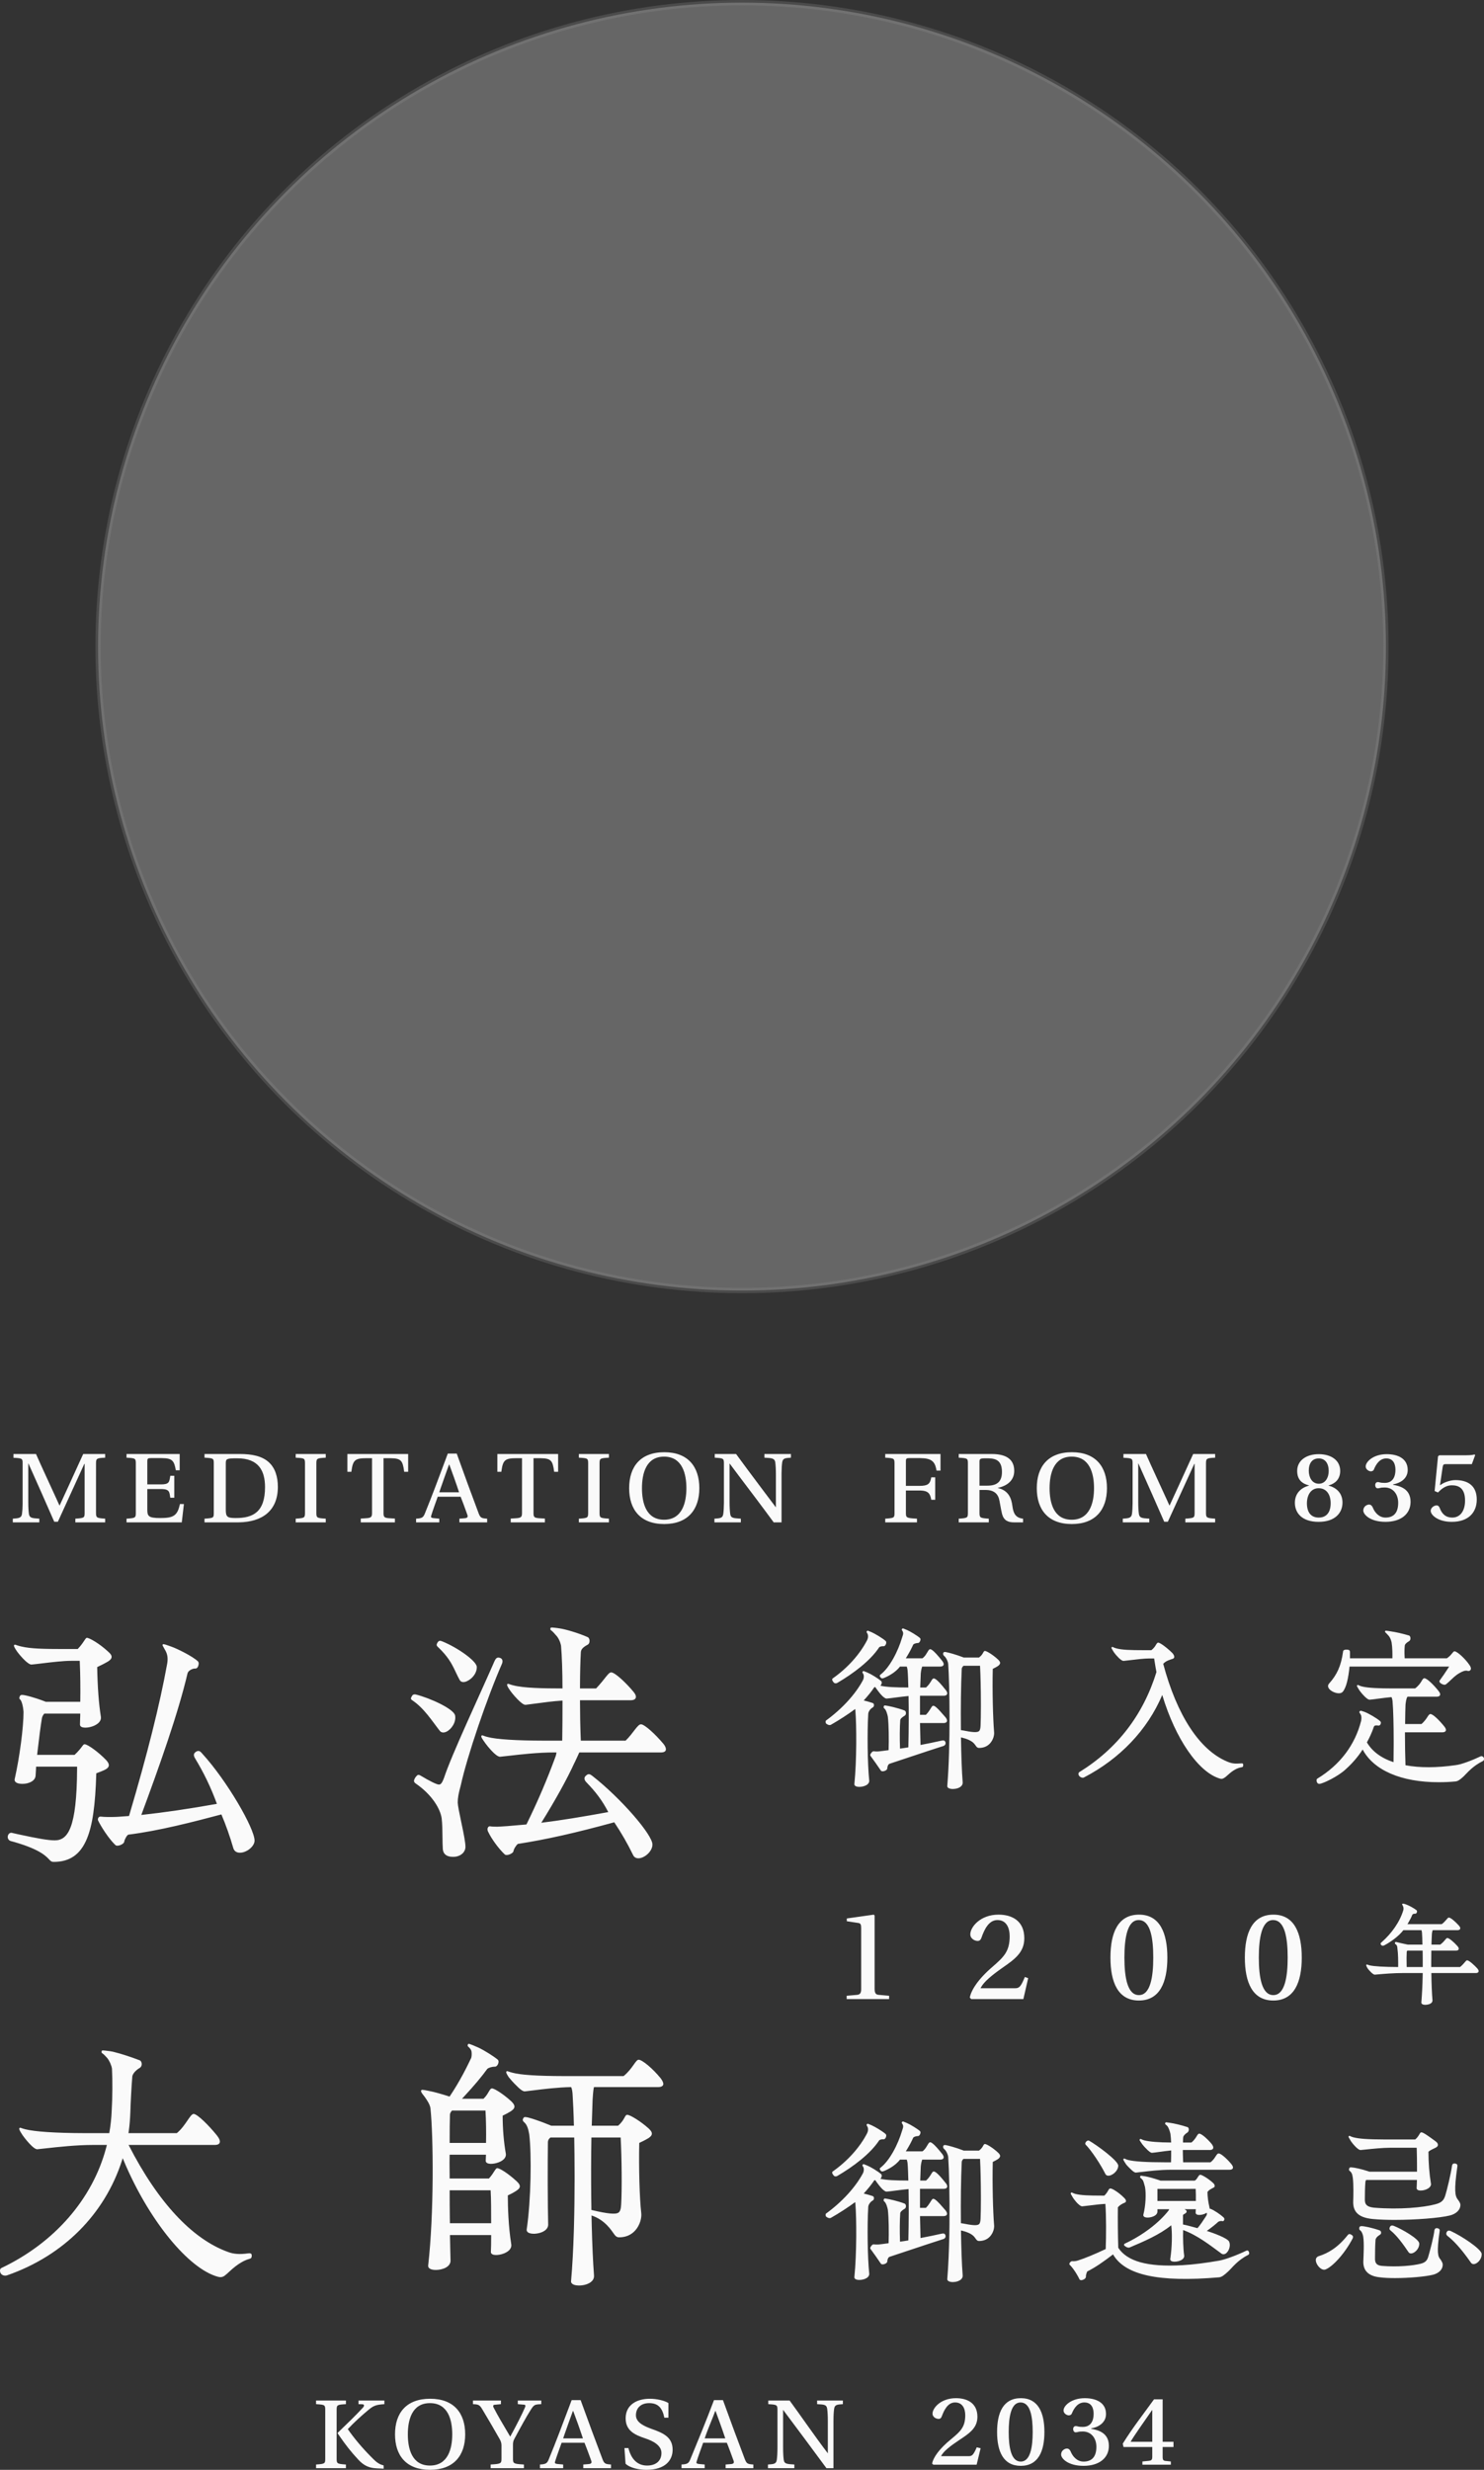 <?xml version="1.0" encoding="UTF-8"?>
<svg width="280px" height="466px" viewBox="0 0 280 466" version="1.1" xmlns="http://www.w3.org/2000/svg" xmlns:xlink="http://www.w3.org/1999/xlink">
    <rect x="0" y="0" width="280" height="466" fill="#333333" stroke="none"/>
    <title>Group 12</title>
    <g id="トップページ" stroke="none" stroke-width="1" fill="none" fill-rule="evenodd">
        <g id="高野山_PC" transform="translate(-580, -2985)">
            <g id="Group-13" transform="translate(-1, 2284)">
                <g id="Group-12" transform="translate(581, 701)">
                    <g id="Group-127" transform="translate(0, 274)" fill="#FAFAFA">
                        <path d="M81.162,178.587 C85.603,178.587 87.772,181.258 87.772,185.304 C87.772,189.329 85.582,191.999 81.141,191.999 C76.678,191.999 74.532,189.329 74.532,185.304 C74.532,181.258 76.678,178.587 81.162,178.587 Z M122.614,178.588 C123.927,178.588 125.324,178.922 126.117,179.393 L126.117,179.393 L126.117,182.162 L125.345,182.162 C124.97,180.276 124.136,179.412 122.489,179.412 C120.883,179.412 119.986,180.374 119.986,181.711 C119.986,183.104 121.634,183.791 122.843,184.243 C125.158,185.048 126.909,185.833 126.909,188.21 C126.909,190.212 125.512,192 121.946,192 C120.633,192 118.86,191.666 118.026,190.84 L118.026,190.84 L117.819,187.896 L118.569,187.896 C119.09,189.996 120.279,191.194 122.093,191.194 C123.781,191.194 124.803,190.291 124.803,188.818 C124.803,187.366 123.177,186.541 121.76,186.07 C119.737,185.401 118.048,184.596 118.048,182.28 C118.048,179.746 120.133,178.588 122.614,178.588 Z M72.522,178.922 L72.522,179.609 C70.896,179.707 70.437,179.923 69.478,180.728 C68.226,181.77 66.913,182.948 65.62,184.322 C66.892,186.147 68.435,187.974 70.249,189.78 C70.981,190.542 71.535,190.935 72.206,191.114 L72.376,191.155 L72.397,191.783 L71.126,191.725 C69.771,191.665 68.728,191.312 67.58,190.055 C66.194,188.569 65.2,187.283 64.006,185.55 L63.703,185.107 L63.703,185.028 C65.6,183.203 67.143,181.709 68.373,180.374 C68.781,179.971 68.773,179.688 68.431,179.636 L68.352,179.628 L67.643,179.609 L67.643,178.922 L72.522,178.922 Z M109.551,178.844 C110.656,181.926 112.616,187.208 113.659,189.938 C113.994,190.831 114.199,190.913 115.124,190.986 L115.285,190.998 L115.285,191.685 L110.051,191.685 L110.051,190.998 L111.011,190.92 C111.616,190.88 111.72,190.664 111.511,190.154 C111.216,189.321 110.571,187.586 110.322,186.991 L110.28,186.894 L105.964,186.894 C105.505,188.209 105.068,189.328 104.735,190.429 C104.658,190.664 104.652,190.816 105.077,190.885 L105.193,190.9 L106.257,190.998 L106.257,191.685 L101.878,191.685 L101.878,190.998 C103.087,190.939 103.254,190.723 103.566,189.958 C104.844,186.865 106.12,183.471 107.341,180.225 L107.861,178.844 L109.551,178.844 Z M94.514,178.921 L94.514,179.609 L93.326,179.726 C93.033,179.746 92.97,179.962 93.159,180.296 C93.918,181.78 94.893,183.403 95.876,185.07 L96.245,185.697 L96.287,185.697 C97.412,183.674 98.58,181.337 99.059,180.217 C99.154,179.969 99.18,179.766 98.948,179.717 L98.871,179.707 L97.703,179.609 L97.703,178.921 L102.125,178.921 L102.125,179.609 C100.832,179.667 100.769,179.707 100.123,180.708 C99.477,181.691 98.037,184.302 97.037,186.188 C96.876,186.491 96.807,186.736 96.79,187.096 L96.786,187.287 L96.787,189.923 C96.793,190.793 96.912,190.878 98.651,190.985 L98.851,190.997 L98.851,191.686 L92.575,191.686 L92.575,190.997 C94.484,190.884 94.611,190.825 94.617,189.923 L94.618,187.405 C94.618,187.012 94.535,186.678 94.325,186.284 C93.326,184.518 92.095,182.398 90.969,180.531 C90.517,179.792 90.306,179.662 89.414,179.616 L89.239,179.609 L89.239,178.921 L94.514,178.921 Z M136.406,178.844 C137.512,181.926 139.472,187.208 140.515,189.938 C140.87,190.88 141.077,190.92 142.142,190.998 L142.142,190.998 L142.142,191.685 L136.908,191.685 L136.908,190.998 L137.867,190.92 C138.471,190.88 138.576,190.664 138.366,190.154 C138.054,189.269 137.346,187.365 137.137,186.894 L137.137,186.894 L132.67,186.894 C132.211,188.209 131.774,189.328 131.441,190.429 C131.357,190.684 131.357,190.841 131.898,190.9 L131.898,190.9 L132.962,190.998 L132.962,191.685 L128.583,191.685 L128.583,190.998 C129.793,190.939 129.959,190.723 130.272,189.958 C131.732,186.423 133.342,182.495 134.718,178.844 L134.718,178.844 Z M65.266,178.922 L65.266,179.609 C63.64,179.703 63.521,179.743 63.515,180.675 L63.514,189.82 C63.514,190.801 63.573,190.875 65.078,190.984 L65.266,190.997 L65.266,191.685 L59.636,191.685 L59.636,190.997 C61.262,190.884 61.362,190.843 61.367,189.929 L61.367,180.787 C61.367,179.785 61.328,179.711 59.817,179.619 L59.636,179.609 L59.636,178.922 L65.266,178.922 Z M148.983,178.922 C151.048,181.729 153.628,185.519 156.172,188.858 L156.172,188.858 L156.193,188.897 L156.193,182.83 C156.193,181.788 156.151,181.062 156.069,180.453 C155.943,179.628 155.343,179.687 154.176,179.609 L154.176,179.609 L154.176,178.922 L159.03,178.922 L159.03,179.609 C158.008,179.687 157.506,179.668 157.382,180.473 C157.299,181.081 157.257,181.77 157.257,182.83 L157.257,182.83 L157.257,191.685 L155.927,191.685 C153.175,187.955 150.547,184.4 147.775,180.708 L147.775,180.708 L147.754,180.708 L147.754,187.758 C147.754,188.799 147.796,189.545 147.879,190.153 C148.005,190.958 148.629,190.899 149.881,190.998 L149.881,190.998 L149.881,191.685 L144.897,191.685 L144.897,190.998 C145.919,190.919 146.441,190.939 146.565,190.134 C146.648,189.525 146.691,188.799 146.691,187.758 L146.691,187.758 L146.691,180.675 C146.686,179.743 146.586,179.703 144.96,179.609 L144.96,179.609 L144.96,178.922 Z M204.674,178.48 C206.76,178.48 208.68,179.285 208.68,181.465 C208.68,183.292 206.949,184.02 205.885,184.177 L205.885,184.177 L205.885,184.255 C206.991,184.471 209.222,184.884 209.222,187.478 C209.222,189.835 207.303,191.25 204.444,191.25 C201.566,191.25 200.21,189.894 200.21,189.109 C200.21,188.4 200.836,187.988 201.315,187.988 C201.608,187.988 201.858,188.184 202.004,188.518 C202.379,189.462 203.194,190.445 204.444,190.445 C205.801,190.445 206.865,189.756 206.865,187.654 C206.865,186.043 205.906,184.766 204.298,184.766 C203.297,184.766 203.422,184.923 202.943,184.923 C202.714,184.923 202.484,184.707 202.484,184.295 C202.484,183.961 202.714,183.744 202.964,183.744 C203.381,183.744 203.276,183.902 204.298,183.902 C205.948,183.902 206.344,182.566 206.344,181.445 C206.344,180.542 206.072,179.285 204.591,179.285 C203.422,179.285 202.693,180.248 202.233,181.367 C202.172,181.583 201.921,181.72 201.65,181.72 C201.315,181.72 200.668,181.387 200.668,180.798 C200.668,179.914 202.128,178.48 204.674,178.48 Z M192.616,178.479 C195.871,178.479 197.059,181.191 197.059,184.863 C197.059,188.539 195.871,191.249 192.595,191.249 C189.299,191.249 188.13,188.519 188.13,184.863 C188.13,181.191 189.299,178.479 192.616,178.479 Z M81.12,179.413 C77.701,179.413 76.95,182.632 76.95,185.304 C76.95,187.993 77.701,191.194 81.12,191.194 C84.539,191.194 85.331,187.993 85.331,185.304 C85.331,182.632 84.56,179.413 81.12,179.413 Z M180.37,178.479 C182.435,178.479 184.418,179.363 184.418,181.996 C184.418,183.882 183.198,184.899 181.608,185.971 L181.203,186.241 L181.203,186.241 L180.996,186.378 C179.285,187.516 177.992,188.519 177.554,189.422 L177.554,189.422 L182.749,189.422 C183.394,189.422 183.645,189.245 184.292,187.752 L184.292,187.752 L185.023,187.93 L184.271,191.033 L176.093,191.033 L175.864,190.817 C176.072,189.756 177.096,188.125 179.473,186.2 C181.205,184.767 182.123,183.941 182.123,181.702 C182.123,180.463 181.622,179.286 180.204,179.286 C178.826,179.286 178.139,180.719 177.699,181.898 C177.596,182.192 177.429,182.389 177.096,182.389 C176.635,182.389 175.948,182.055 175.948,181.407 C175.948,180.326 177.513,178.479 180.37,178.479 Z M219.369,178.695 L219.369,186.711 L221.413,186.711 L221.413,187.693 L219.369,187.693 L219.369,189.561 C219.369,190.169 219.515,190.287 219.953,190.326 L219.953,190.326 L220.913,190.424 L220.913,191.033 L215.55,191.033 L215.55,190.424 L216.74,190.307 C217.178,190.267 217.408,190.169 217.408,189.561 L217.408,189.561 L217.408,187.693 L211.984,187.693 L211.837,187.065 C213.799,183.921 215.739,181.485 217.741,178.695 L217.741,178.695 L219.369,178.695 Z M192.553,179.286 C190.779,179.286 190.321,181.957 190.321,184.863 C190.321,187.772 190.779,190.444 192.595,190.444 C194.388,190.444 194.847,187.772 194.847,184.863 C194.847,181.957 194.409,179.286 192.553,179.286 Z M217.408,180.739 L217.366,180.739 C215.99,182.723 213.902,185.669 213.318,186.711 L213.318,186.711 L217.408,186.711 L217.408,180.739 Z M108.154,180.905 L108.091,180.905 C107.598,182.279 107.026,183.804 106.486,185.387 L106.257,186.069 L109.989,186.069 C109.817,185.536 109.546,184.753 109.258,183.939 L109.009,183.239 C108.675,182.31 108.35,181.422 108.154,180.905 Z M135.011,180.905 L134.948,180.905 C134.385,182.476 133.566,184.242 132.962,186.069 L132.962,186.069 L136.845,186.069 C136.427,184.774 135.428,182.004 135.011,180.905 L135.011,180.905 Z M120.503,114.625 C121.14,114.625 123.095,116.197 124.685,118.161 C124.999,118.6 125.154,118.941 125.154,119.185 C125.154,119.355 125.07,119.732 124.334,119.779 L124.178,119.784 L112.081,119.784 C112.008,119.927 111.909,120.584 111.821,122.013 L111.806,122.259 L111.651,127.072 L116.62,127.072 C117.924,125.959 117.853,125.015 118.343,125.015 C118.876,125.015 120.852,126.21 122.397,127.602 C122.834,128.009 123.018,128.323 122.991,128.622 C122.959,128.981 122.616,129.244 122.322,129.434 C121.737,129.786 121.086,130.104 120.612,130.321 C120.507,135.047 120.673,140.843 120.992,143.564 C121.09,144.415 120.779,145.797 119.866,146.824 C119.105,147.679 118.055,148.132 116.83,148.132 C116.312,148.132 116.097,147.839 115.826,147.469 C115.392,146.88 114.175,144.851 111.627,144.015 L111.617,144.01 L111.608,144.004 L111.644,145.765 C111.738,149.492 111.883,152.828 112.077,155.314 C112.112,155.704 111.991,156.056 111.717,156.357 C111.133,156.997 110.031,157.224 109.264,157.224 C108.956,157.224 108.207,157.185 107.886,156.82 C107.777,156.697 107.73,156.547 107.749,156.388 C107.999,153.557 108.161,150.397 108.262,147.244 L108.293,146.193 C108.381,143.045 108.413,139.94 108.415,137.212 L108.415,136.317 C108.412,133.384 108.377,130.961 108.35,129.508 L108.346,129.298 L103.861,129.298 C103.552,129.533 103.377,129.845 103.377,130.16 C103.352,132.086 103.34,134.558 103.342,137.064 L103.345,138.432 C103.353,141.161 103.381,143.82 103.43,145.743 C103.43,146.273 103.09,146.737 102.471,147.055 C101.557,147.525 100.174,147.597 99.628,147.202 C99.432,147.062 99.341,146.863 99.376,146.643 C100.2,141.11 100.314,132.464 99.86,128.719 C99.705,127.886 99.524,126.932 98.87,126.391 C98.673,126.228 98.567,126.021 98.684,125.766 C98.852,125.398 98.973,125.433 99.213,125.449 C99.654,125.476 100.923,125.887 102.196,126.359 L102.671,126.538 C103.065,126.689 103.449,126.842 103.798,126.987 L104.003,127.072 L108.285,127.072 C108.23,124.706 108.132,122.68 108.048,121.363 L108.019,120.928 C107.973,120.423 107.886,120.039 107.762,119.785 C105.238,119.831 102.611,120.158 100.688,120.398 C100.018,120.481 99.447,120.552 99.013,120.594 C98.862,120.603 98.54,120.549 97.82,119.881 C97.35,119.444 96.661,118.739 96.237,118.216 L96.091,118.03 L96.08,118.049 C96.08,118.049 95.614,117.39 95.527,117.085 C95.475,116.899 95.559,116.82 95.631,116.791 C95.771,116.737 95.992,116.911 96.671,117.069 C98.293,117.498 101.327,117.698 106.468,117.709 L117.656,117.71 C119.376,116.316 119.918,114.625 120.503,114.625 Z M185.844,130.524 C186.13,130.524 187.31,131.214 188.294,132.131 C188.565,132.4 188.699,132.573 188.699,132.779 C188.699,133.055 188.464,133.246 188.243,133.404 C187.97,133.577 187.639,133.745 187.314,133.907 C187.209,138.027 187.361,143.468 187.564,145.809 C187.631,146.349 187.431,147.247 186.83,147.928 C186.315,148.514 185.594,148.824 184.745,148.824 C184.402,148.824 184.258,148.624 184.093,148.391 C183.82,148.008 183.445,147.355 181.524,146.883 C181.476,146.871 181.385,146.855 181.315,146.839 C181.366,150.18 181.475,153.268 181.637,155.301 C181.661,155.556 181.579,155.797 181.398,155.996 C181.013,156.421 180.284,156.573 179.777,156.573 C179.568,156.573 179.06,156.545 178.836,156.289 C178.755,156.198 178.72,156.088 178.734,155.968 C178.938,153.509 179.056,150.631 179.113,147.733 L179.131,146.709 L179.144,145.718 C179.2,140.442 179.072,135.4 178.91,133.003 C178.878,132.488 178.466,131.714 178.153,131.479 C178.051,131.402 177.897,131.194 177.954,130.964 C178.031,130.663 178.296,130.712 178.464,130.737 C178.909,130.804 180.425,131.224 181.612,131.682 L181.831,131.768 L184.717,131.768 C185.604,131.104 185.49,130.524 185.844,130.524 Z M209.524,138.912 C209.85,138.912 211.055,139.633 212.048,140.629 C212.346,140.906 212.468,141.118 212.448,141.332 C212.426,141.59 211.981,141.666 211.778,141.797 C211.408,142.018 211.187,142.142 210.922,142.477 C210.892,144.823 210.92,147.732 210.994,150.109 C212.671,152.633 216.413,153.773 223.095,153.39 C225.131,153.274 227.454,152.979 230.048,152.528 C231.129,152.338 233.318,151.536 235.148,150.657 C235.224,150.628 235.375,150.567 235.497,150.67 C235.641,150.79 235.684,150.956 235.694,151.13 C235.702,151.267 235.62,151.389 235.501,151.448 C233.391,152.525 232.478,153.909 231.658,154.642 C230.991,155.238 230.55,155.631 229.978,155.683 C218.639,156.652 212.279,155.276 210.008,151.354 C208.131,152.786 206.713,153.781 205.135,154.576 C204.97,154.928 204.863,155.359 204.89,155.577 C204.891,155.927 204.328,156.217 203.988,156.217 C203.886,156.217 203.774,156.172 203.703,156.102 C203.026,154.712 202.237,153.69 201.824,153.31 C201.617,153.118 202.003,152.631 202.284,152.631 C202.639,152.672 203.039,152.62 203.406,152.498 C204.838,152.03 206.497,151.344 208.625,150.342 C208.716,147.85 208.734,144.192 208.562,141.827 C207.719,141.861 206.615,141.998 205.635,142.119 C205.098,142.185 204.603,142.247 204.215,142.283 C204.082,142.29 203.868,142.251 203.374,141.794 C203.16,141.595 202.885,141.266 202.659,140.961 L202.531,140.781 C202.506,140.751 202.479,140.706 202.455,140.668 C202.384,140.561 202.326,140.464 202.289,140.39 C202.177,140.192 202.072,139.995 202.039,139.939 C201.951,139.786 202.16,139.623 202.269,139.686 C202.472,139.805 202.794,139.908 202.9,139.94 C204.012,140.216 205.373,140.259 207.849,140.262 L208.363,140.263 C209.168,139.501 209.102,138.912 209.524,138.912 Z M170.413,126.281 L170.422,126.283 L171.087,126.555 C171.733,126.825 173.082,127.649 173.565,128.075 C173.686,128.174 173.714,128.364 173.633,128.596 C173.577,128.756 173.426,129.026 173.212,129.026 C172.818,129.026 172.431,129.19 172.317,129.309 C172.015,129.993 171.625,130.733 171.151,131.516 L170.907,131.91 L174.039,131.91 C174.82,131.396 175.078,130.274 175.448,130.204 C175.624,130.172 176.022,130.204 177.77,132.396 C178.033,132.738 178.113,133 178.015,133.199 C177.937,133.359 177.764,133.446 177.489,133.466 L177.364,133.47 L173.994,133.47 C173.951,133.578 173.78,134.151 173.734,134.721 L173.724,134.876 L173.625,137.42 L174.731,137.42 C175.68,136.557 175.784,135.747 176.155,135.713 C176.654,135.667 177.795,137.092 178.445,137.905 C178.701,138.213 178.787,138.487 178.691,138.693 C178.614,138.859 178.435,138.953 178.162,138.974 L178.039,138.979 L173.581,138.979 L173.581,142.573 L174.7,142.573 C175.044,142.229 175.282,141.883 175.465,141.594 L175.609,141.362 C175.786,141.074 175.91,140.88 176.057,140.868 C176.342,140.843 176.765,141.127 178.406,143.055 C178.669,143.397 178.749,143.657 178.651,143.856 C178.571,144.018 178.39,144.108 178.099,144.128 L177.968,144.132 L173.587,144.132 L173.684,148.264 C174.962,148.026 176.295,147.751 177.648,147.447 C178.049,147.345 178.323,147.42 178.4,147.814 C178.471,148.174 178.215,148.36 178.085,148.425 L178.047,148.442 L177.37,148.66 C174.045,149.728 171.416,150.64 167.834,151.813 C167.532,151.924 167.416,152.451 167.416,152.663 C167.416,152.85 167.255,153.023 166.973,153.14 C166.735,153.239 166.392,153.297 166.224,153.13 C165.603,152.196 164.774,151.042 164.239,150.313 C164.084,150.101 164.417,149.728 164.448,149.69 C164.551,149.566 164.705,149.423 164.876,149.458 C165.071,149.49 165.313,149.49 165.59,149.49 C165.835,149.49 167.053,149.329 167.665,149.24 C167.725,147.209 167.703,144.506 167.519,142.926 C167.426,142.452 167.182,141.642 166.901,141.417 C166.74,141.29 166.688,141.218 166.737,141.025 C166.807,140.742 166.993,140.813 167.144,140.831 C167.584,140.885 169.338,141.251 170.678,141.767 C170.856,141.838 170.927,142.06 170.934,142.229 C170.944,142.472 170.84,142.672 170.657,142.765 C170.122,143.086 169.856,143.368 169.856,143.619 C169.759,144.941 169.744,146.966 169.814,148.951 C170.331,148.886 170.865,148.797 171.389,148.71 C171.469,145.236 171.483,141.726 171.425,139.028 C170.562,139.107 169.702,139.219 168.938,139.318 C168.281,139.405 167.715,139.48 167.298,139.512 C167.178,139.517 166.965,139.48 166.486,139.036 C166.062,138.642 165.334,137.638 165.212,137.435 C165.11,137.264 164.967,137.372 164.925,137.427 C164.453,138.136 163.809,138.94 162.968,139.868 C163.592,140.021 164.152,140.179 164.638,140.342 C164.822,140.415 164.893,140.542 164.9,140.718 C164.911,140.974 164.809,141.119 164.624,141.211 C164.143,141.5 163.854,142.016 163.823,142.351 C163.604,145.937 163.688,151.92 163.998,154.905 C164.052,155.253 163.884,155.577 163.524,155.808 C163.16,156.042 162.612,156.171 162.139,156.171 C161.838,156.171 161.571,156.12 161.4,156.007 C161.249,155.909 161.179,155.768 161.204,155.608 C161.656,151.197 161.621,144.585 161.4,141.872 L161.38,141.643 L161.343,141.492 C160.049,142.455 158.37,143.546 156.787,144.45 C156.622,144.544 156.396,144.542 156.136,144.401 C155.814,144.229 155.773,144.146 155.773,143.868 C155.773,143.824 155.773,143.731 155.855,143.65 C158.876,141.457 161.407,138.69 162.818,136.046 C162.971,135.748 163.018,135.367 162.962,135.091 C162.913,134.899 162.79,134.709 162.744,134.645 C162.692,134.57 162.72,134.484 162.804,134.388 C162.874,134.309 162.961,134.323 162.988,134.33 L162.996,134.332 L163.662,134.604 C164.306,134.869 165.625,135.659 166.254,136.215 C166.377,136.313 166.404,136.51 166.321,136.748 C166.279,136.869 166.208,136.999 166.114,137.089 C167.288,137.354 169.086,137.417 171.383,137.42 C171.348,136.154 171.315,135.039 171.245,134.213 C171.224,134.002 171.189,133.811 171.139,133.637 L171.082,133.47 L169.813,133.47 C168.953,134.597 167.566,135.309 166.798,135.618 C166.467,135.751 166.296,135.738 166.101,135.462 C165.942,135.236 165.972,135.123 166.11,135.011 C167.848,133.697 169.446,130.591 170.196,128.035 C170.294,127.676 170.443,127.435 170.408,127.122 C170.381,126.905 170.223,126.669 170.17,126.595 C170.118,126.522 170.146,126.433 170.23,126.34 C170.3,126.26 170.386,126.274 170.413,126.281 Z M256.939,146.021 C257.375,146.021 258.782,146.296 260.29,146.812 C260.444,146.862 260.568,147.001 260.588,147.213 C260.612,147.468 260.486,147.582 260.28,147.696 C259.857,147.969 259.605,148.259 259.54,148.552 C259.452,149.607 259.44,151.064 259.439,151.935 L259.438,152.292 C259.47,153.08 259.83,153.426 260.717,153.521 C263.727,153.767 266.602,153.486 268.114,153.098 C268.911,152.875 269.286,152.51 269.492,151.752 C269.814,150.675 270.522,147.988 270.645,146.789 C270.701,146.507 270.897,146.353 271.208,146.413 C271.582,146.486 271.683,146.686 271.639,146.924 C271.03,151.076 271.316,151.764 271.784,152.294 C271.789,152.3 271.793,152.307 271.799,152.314 C272.05,152.708 272.213,152.988 272.213,153.287 C272.213,154.161 271.564,154.851 270.433,155.18 C268.96,155.549 265.862,155.825 263.22,155.825 C262.059,155.825 261.135,155.779 260.396,155.682 C258.153,155.465 257.09,154.368 257.243,152.422 C257.27,151.534 257.407,149.211 257.208,147.98 C257.135,147.535 256.915,146.998 256.624,146.805 C256.515,146.732 256.413,146.572 256.477,146.294 C256.536,146.036 256.731,146.021 256.939,146.021 Z M20.692,113.005 C20.821,113.017 20.999,113.047 21.22,113.095 L21.228,113.097 L21.237,113.099 L21.467,113.153 C22.677,113.444 24.753,114.106 26.377,114.741 C26.606,114.832 26.723,115.13 26.739,115.386 C26.761,115.731 26.614,116.027 26.344,116.176 C25.61,116.617 25.068,117.233 24.968,117.742 C24.808,119.671 24.644,122.622 24.591,124.588 C24.541,125.85 24.448,126.984 24.305,128.032 L24.241,128.476 L33.355,128.476 C35.029,127.116 35.876,124.85 36.532,124.85 C37.213,124.85 39.383,126.981 40.981,128.971 C41.437,129.579 41.583,130.023 41.43,130.328 C41.318,130.551 41.074,130.673 40.682,130.697 L40.529,130.701 L24.263,130.701 C29.763,141.47 36.243,148.45 43.016,150.893 C44.08,151.298 45.256,151.38 46.829,151.155 C46.948,151.133 47.156,151.123 47.282,151.183 C47.461,151.269 47.499,151.312 47.495,151.632 C47.494,151.796 47.495,152.085 47.1,152.184 C45.073,152.748 43.499,154.422 42.833,155.003 C42.319,155.452 41.948,155.775 41.192,155.592 C35.576,154.146 28.01,144.81 23.354,133.683 L23.153,133.199 L23.004,133.671 C19.756,143.717 12.04,151.565 1.371,155.292 C1.176,155.358 1.049,155.358 0.987,155.358 C0.398,155.358 0,154.973 0,154.403 C0,154.118 0.137,153.989 0.253,153.93 C10.306,149.148 17.481,140.883 20.042,131.18 L20.164,130.701 L17.618,130.701 C14.379,130.701 10.899,131.09 8.597,131.346 C7.965,131.418 7.434,131.477 7.042,131.512 C6.902,131.524 6.622,131.478 6.017,130.917 C5.46,130.401 4.724,129.523 4.296,128.908 L4.165,128.714 L4.156,128.701 C4.095,128.609 3.722,128.044 3.643,127.765 C3.59,127.58 3.674,127.5 3.745,127.472 C3.882,127.419 4.103,127.581 4.739,127.736 C6.52,128.198 10.463,128.46 15.879,128.475 L20.615,128.476 C20.867,127.074 21.022,125.653 21.074,124.252 C21.223,121.752 21.245,118.489 21.127,116.312 C21.035,115.661 20.626,114.802 20.28,114.354 L20.276,114.353 C19.984,114.019 19.571,113.572 19.265,113.383 C19.103,113.282 19.135,112.923 19.293,112.876 C19.398,112.847 20.122,112.921 20.692,113.005 Z M88.439,111.62 C88.59,111.613 89.828,112.123 90.258,112.332 C91.39,112.858 93.111,113.945 93.914,114.608 C94.138,114.831 94.084,115.218 93.935,115.507 C93.781,115.806 93.563,115.96 93.352,115.928 C92.828,115.93 92.164,116.131 91.928,116.368 C90.913,117.785 89.403,119.582 87.544,121.582 L87.168,121.985 L91.225,121.985 C92.24,121.023 92.331,120.037 92.838,120.037 C93.297,120.037 95.04,121.144 96.517,122.517 C96.927,122.929 97.09,123.226 97.064,123.515 C97.035,123.835 96.773,124.077 96.39,124.344 C95.926,124.632 95.369,124.933 94.84,125.179 C94.845,127.686 95.05,130.146 95.432,132.297 C95.527,132.776 95.317,133.225 94.824,133.59 C94.025,134.18 92.533,134.455 91.924,134.124 C91.76,134.035 91.664,133.904 91.648,133.748 L91.646,133.668 L91.693,132.545 L84.837,132.545 C84.807,133.536 84.819,134.567 84.831,135.567 L84.839,136.298 L84.839,136.298 L84.842,137.031 L92.247,137.031 C93.17,136.062 93.464,135.082 93.809,135.082 C94.35,135.082 96.069,136.241 97.489,137.562 C97.927,137.972 98.103,138.27 98.077,138.562 C98.047,138.884 97.769,139.127 97.358,139.391 C96.853,139.729 96.3,140.001 95.813,140.225 C95.816,142.243 95.907,146.019 96.458,149.401 C96.556,149.924 96.325,150.408 95.792,150.796 C94.981,151.385 93.49,151.657 92.892,151.329 C92.705,151.227 92.608,151.067 92.619,150.879 C92.664,150.112 92.67,149.197 92.672,148.154 L92.673,147.699 L84.901,147.699 C84.924,148.495 84.936,149.271 84.947,150.005 C84.963,150.906 84.977,151.755 85.005,152.505 C85.022,153.045 84.718,153.504 84.128,153.835 C83.599,154.132 82.87,154.289 82.229,154.289 C81.764,154.289 81.347,154.206 81.083,154.034 C80.869,153.894 80.763,153.693 80.785,153.47 C81.9,143.709 81.783,129.143 81.218,123.791 C81.127,123.058 80.574,122.275 80.249,121.796 C79.878,121.252 79.566,120.978 79.464,120.653 C79.398,120.447 79.49,120.354 79.57,120.321 C79.714,120.26 80.459,120.401 80.884,120.498 L80.991,120.523 C81.883,120.68 83.497,121.148 84.826,121.576 C86.707,118.788 88.047,116.1 88.897,114.307 C88.982,114.109 89.031,113.582 88.974,113.129 C88.911,112.638 88.538,112.351 88.295,112.105 C88.16,111.969 88.274,111.628 88.439,111.62 Z M254.966,147.637 C255.28,147.831 255.357,147.996 255.232,148.306 C255.229,148.311 255.228,148.315 255.227,148.319 C253.667,151.329 251.312,153.779 250.034,154.218 C249.971,154.235 249.905,154.245 249.837,154.245 C249.614,154.245 249.373,154.149 249.135,153.968 C248.638,153.591 248.266,152.931 248.266,152.433 C248.266,152.066 248.46,151.805 248.833,151.68 C250.572,151.133 252.424,150.076 254.304,147.689 C254.454,147.499 254.664,147.45 254.966,147.637 Z M273.7,146.931 C275.812,147.898 279.261,150.204 279.542,151.16 L279.559,151.246 L279.559,151.368 C279.559,152.189 278.897,152.962 278.3,153.143 C278.212,153.17 278.125,153.184 278.045,153.184 C277.831,153.184 277.651,153.09 277.532,152.912 C276.339,151.194 274.723,149.095 273.082,147.84 C272.898,147.697 272.795,147.415 272.976,147.118 C273.145,146.836 273.396,146.816 273.7,146.931 Z M226.459,136.331 C226.771,136.331 227.884,136.983 228.798,137.792 C229.078,138.033 229.204,138.246 229.193,138.463 C229.177,138.741 228.825,138.799 228.64,138.926 C228.337,139.115 228.111,139.186 227.822,139.575 C227.831,140.487 227.961,141.468 228.207,142.493 C228.224,142.573 228.23,142.648 228.224,142.72 C228.277,142.713 228.329,142.723 228.372,142.746 C229.065,143 230.283,143.831 230.859,144.371 C231.02,144.498 231.063,144.724 230.978,144.877 C230.849,145.111 230.751,145.099 230.624,145.071 C230.255,144.993 229.954,145.131 229.824,145.235 C229.39,145.641 228.536,146.338 227.698,146.921 C228.79,147.275 231.618,148.254 231.926,148.973 C232.238,149.703 231.879,150.714 231.352,151.131 C231.048,151.371 230.716,151.392 230.444,151.187 C228.438,149.716 225.948,147.739 223.234,146.759 C223.18,148.083 223.254,150.403 223.419,151.5 C223.484,151.818 223.338,152.121 223.009,152.347 C222.655,152.589 222.095,152.728 221.629,152.728 C221.367,152.728 221.134,152.685 220.986,152.591 C220.843,152.499 220.777,152.359 220.803,152.208 C221.155,150.044 221.182,147.192 220.985,145.857 C218.831,147.614 215.858,148.9 213.17,150.032 C212.929,150.135 212.611,150.058 212.298,149.816 C212.121,149.68 212.061,149.629 212.086,149.507 C212.104,149.417 212.156,149.346 212.243,149.314 C215.589,147.752 218.686,145.404 220.514,143.039 L220.559,142.932 L220.559,142.932 L220.594,142.83 L218.382,142.83 L218.382,143.277 C218.382,143.629 218.131,143.942 217.676,144.155 C217.095,144.426 216.195,144.517 215.856,144.233 C215.736,144.133 215.691,143.994 215.732,143.841 C216.19,142.106 216.253,139.814 216.048,138.685 C216.04,138.644 216.03,138.598 216.02,138.556 C215.884,138.001 215.73,137.528 215.625,137.36 C215.511,137.173 215.222,136.935 215.152,136.877 C215.084,136.819 215.089,136.726 215.147,136.614 C215.196,136.52 215.283,136.512 215.311,136.511 L215.32,136.512 L215.914,136.596 L215.941,136.599 L215.941,136.599 L215.97,136.603 L216.031,136.611 C216.601,136.708 217.709,137 218.714,137.345 L218.963,137.433 L225.444,137.433 C225.981,137.085 226.121,136.331 226.459,136.331 Z M262.976,145.965 C264.616,146.622 267.691,148.432 267.777,149.254 C267.777,149.255 267.778,149.255 267.778,149.256 C267.852,150.071 267.186,150.89 266.541,151.114 C266.43,151.152 266.325,151.172 266.23,151.172 C266.024,151.172 265.856,151.085 265.75,150.919 C264.83,149.557 263.595,147.801 262.325,146.801 C262.15,146.665 262.103,146.428 262.266,146.144 C262.425,145.867 262.684,145.867 262.976,145.965 Z M225.624,142.83 L223.498,142.83 C223.573,142.879 223.642,142.925 223.706,142.969 C223.754,142.991 223.894,143.086 223.894,143.293 C223.894,143.427 223.74,143.57 223.58,143.659 C223.383,143.766 223.247,143.819 223.212,143.954 L223.204,144.029 L223.204,145.711 C223.915,145.84 225.092,146.178 225.942,146.405 C226.512,145.739 226.992,145 227.381,144.402 C227.468,144.27 227.548,144.145 227.623,144.032 C227.747,143.834 227.733,143.601 227.681,143.499 C227.114,143.863 226.258,144.008 225.854,143.839 C225.626,143.745 225.592,143.58 225.592,143.49 C225.592,143.367 225.599,143.235 225.607,143.099 C225.614,143.011 225.62,142.921 225.624,142.83 Z M184.915,133.327 L181.789,133.327 C181.588,133.513 181.46,133.741 181.46,133.916 C181.306,137.092 181.257,141.269 181.301,145.46 C181.488,145.488 181.699,145.522 181.721,145.526 C183.317,145.842 184.317,145.968 184.701,145.668 C184.927,145.49 184.988,145.131 185.014,144.606 C185.051,143.779 185.071,142.519 185.074,141.092 L185.073,140.218 C185.066,137.846 185.015,135.184 184.915,133.327 Z M92.573,139.256 L84.842,139.256 C84.844,141.054 84.844,142.897 84.875,144.622 L84.893,145.473 L92.673,145.473 C92.671,143.206 92.67,140.884 92.573,139.256 Z M268.188,128.32 C268.549,128.32 269.697,129.154 270.883,130.031 C271.209,130.272 271.319,130.51 271.305,130.725 C271.285,130.984 271.044,131.133 270.806,131.256 C270.378,131.478 269.892,131.642 269.517,131.991 C269.521,134.058 269.683,136.156 269.976,137.907 C270.057,138.221 269.94,138.53 269.632,138.785 C269.056,139.263 267.984,139.424 267.539,139.215 C267.319,139.111 267.287,138.946 267.287,138.856 C267.305,138.598 267.315,138.312 267.323,138.001 C267.328,137.854 267.332,137.702 267.338,137.545 L267.348,137.308 L257.765,137.308 C257.694,137.416 257.649,137.523 257.625,137.643 C257.535,138.67 257.523,140.019 257.522,140.809 L257.522,141.131 C257.55,141.886 257.845,142.388 259.228,142.538 C264.096,142.931 268.556,142.502 270.809,141.903 C272.048,141.584 272.404,141.121 272.688,140.264 C273.025,139.182 273.76,136.157 273.965,134.622 C274.008,134.38 274.137,134.149 274.546,134.205 C274.949,134.26 275.019,134.501 274.977,134.759 C274.305,139.345 274.571,140.326 274.994,140.917 L275.055,140.999 C275.344,141.394 275.548,141.679 275.548,142.02 C275.548,142.944 274.75,143.729 273.512,144.021 C271.628,144.486 267.113,144.844 263.126,144.844 C261.738,144.844 260.415,144.8 259.287,144.703 L258.874,144.664 C256.304,144.382 255.209,143.311 255.328,141.194 C255.356,140.344 255.405,138.225 255.258,136.991 C255.189,136.579 255.161,136.014 254.723,135.656 C254.583,135.551 254.465,135.459 254.551,135.191 C254.647,134.882 254.821,134.925 254.986,134.932 C255.53,134.953 256.927,135.262 258.145,135.667 L258.385,135.749 L267.358,135.749 L267.357,134.878 C267.355,133.705 267.346,132.511 267.309,131.57 L267.294,131.23 L262.333,131.23 C260.891,131.23 258.952,131.43 257.67,131.563 C257.309,131.6 256.992,131.634 256.74,131.656 C256.599,131.663 256.385,131.624 255.913,131.185 C255.535,130.833 254.954,130.147 254.779,129.805 C254.643,129.582 254.495,129.306 254.456,129.239 C254.37,129.093 254.569,128.937 254.674,128.997 C254.905,129.133 255.321,129.253 255.321,129.253 C256.413,129.542 258.085,129.661 261.22,129.67 L261.589,129.67 L267.03,129.67 C267.872,128.916 267.844,128.32 268.188,128.32 Z M117.105,129.298 L111.588,129.298 C111.522,133.038 111.515,136.962 111.557,140.714 L111.582,142.574 L111.578,142.574 L111.587,142.98 C111.657,142.982 111.727,143.001 111.78,143.014 C114.501,143.658 116.183,143.867 116.712,143.457 C117.069,143.18 117.163,142.655 117.205,141.842 C117.363,139.189 117.313,133.035 117.105,129.298 Z M225.599,138.992 L218.382,138.995 L218.382,141.271 L225.633,141.271 C225.656,140.49 225.628,139.662 225.599,138.992 Z M163.772,126.711 L163.781,126.713 L164.446,126.987 C165.078,127.267 166.48,128.09 167.106,128.644 C167.241,128.779 167.255,129.004 167.152,129.254 C167.078,129.436 166.933,129.631 166.754,129.631 C166.319,129.592 165.923,129.748 165.865,129.864 C164.203,132.381 161.023,134.767 158.025,136.527 C157.947,136.574 157.811,136.632 157.724,136.632 C157.383,136.632 157.346,136.543 157.153,136.268 C156.916,135.931 157.042,135.769 157.107,135.714 C157.11,135.711 157.114,135.708 157.117,135.707 C159.91,133.752 162.284,131.105 163.632,128.442 C163.673,128.347 163.699,128.265 163.722,128.188 C163.732,128.159 163.739,128.128 163.747,128.097 C163.761,128.035 163.774,127.977 163.779,127.923 C163.781,127.912 163.781,127.901 163.782,127.888 C163.792,127.756 163.779,127.65 163.767,127.552 C163.74,127.334 163.582,127.099 163.529,127.026 C163.477,126.952 163.505,126.865 163.589,126.769 C163.659,126.691 163.745,126.704 163.772,126.711 Z M205.493,129.9 C206.977,130.744 211.033,133.708 210.991,134.625 C210.965,135.558 210.032,136.334 209.374,136.479 C209.29,136.497 209.21,136.507 209.136,136.507 C208.873,136.507 208.671,136.393 208.565,136.182 C207.621,134.291 205.885,131.696 204.842,130.65 C204.73,130.539 204.743,130.346 204.873,130.158 C205.01,129.959 205.264,129.795 205.493,129.9 Z M220.047,126.432 L220.759,126.532 C221.431,126.618 222.85,126.943 224.058,127.337 C224.196,127.393 224.283,127.54 224.301,127.734 C224.32,127.934 224.257,128.22 224.021,128.368 C223.548,128.672 223.271,128.996 223.243,129.279 C223.22,129.507 223.212,129.739 223.209,129.988 L223.208,130.244 L224.807,130.244 C225.826,129.376 225.86,128.574 226.281,128.574 C226.774,128.574 227.995,129.754 228.637,130.541 C228.809,130.782 229.014,131.123 228.878,131.386 C228.798,131.542 228.627,131.628 228.354,131.647 L228.231,131.651 L223.173,131.651 C223.175,132.249 223.197,132.989 223.221,133.616 L223.236,133.976 L228.392,133.976 C229.313,133.302 229.493,132.305 229.935,132.305 C230.435,132.305 231.674,133.508 232.328,134.309 C232.521,134.555 232.725,134.867 232.603,135.118 C232.503,135.326 232.239,135.374 232.016,135.382 L231.923,135.384 L220.779,135.384 C218.917,135.384 216.845,135.628 215.474,135.789 C215.015,135.844 214.626,135.89 214.335,135.916 C214.326,135.917 214.317,135.917 214.307,135.917 C214.177,135.917 213.958,135.854 213.524,135.449 C213.216,135.163 212.774,134.734 212.488,134.386 C212.478,134.377 212.442,134.32 212.434,134.309 C212.277,134.098 212.019,133.63 211.963,133.532 C211.875,133.379 212.084,133.216 212.193,133.279 C212.396,133.399 212.718,133.501 212.826,133.533 C213.975,133.826 216.316,133.976 219.786,133.976 L220.948,133.976 C220.975,133.323 220.978,132.449 220.978,131.738 C220.219,131.816 219.481,131.916 218.823,132.006 C218.251,132.085 217.756,132.152 217.387,132.184 C217.265,132.196 217.056,132.156 216.582,131.716 C216.338,131.49 215.848,130.992 215.557,130.614 C215.36,130.36 215.082,129.92 215.033,129.834 C214.945,129.681 215.154,129.519 215.263,129.582 C215.445,129.688 215.733,129.785 215.868,129.827 C216.901,130.092 218.666,130.237 220.969,130.244 C220.939,129.645 220.904,129.074 220.836,128.612 C220.815,128.505 220.786,128.394 220.755,128.285 C220.745,128.247 220.736,128.215 220.724,128.177 C220.624,127.847 220.498,127.543 220.391,127.347 C220.379,127.324 220.365,127.298 220.353,127.279 C220.239,127.093 219.949,126.856 219.88,126.797 C219.81,126.738 219.816,126.647 219.875,126.535 C219.913,126.459 219.977,126.439 220.015,126.434 L220.038,126.432 L220.047,126.432 Z M91.602,124.21 L85.288,124.21 C85.029,124.485 84.897,124.757 84.897,125.019 C84.85,126.402 84.845,127.959 84.843,129.608 L84.842,130.32 L91.704,130.32 C91.746,128.341 91.707,125.932 91.602,124.21 Z M264.75,85.173 L264.824,85.184 C265.037,85.228 265.176,85.279 265.389,85.363 C265.39,85.363 265.39,85.364 265.39,85.364 C265.806,85.499 266.909,86.105 267.255,86.406 C267.37,86.489 267.396,86.668 267.312,86.866 C267.225,87.065 267.06,87.096 266.91,87.071 C266.738,87.074 266.532,87.145 266.464,87.295 C266.293,87.73 266.048,88.219 265.723,88.765 L265.554,89.042 L272.03,89.042 C272.796,88.487 273.101,87.804 273.357,87.799 C273.712,87.793 274.627,88.591 275.273,89.323 C275.415,89.488 275.593,89.731 275.494,89.948 C275.403,90.149 275.149,90.175 275.016,90.178 L270.324,90.178 C270.326,90.2 270.199,90.449 270.167,90.886 L270.16,91.038 L270.136,91.566 C270.123,91.851 270.109,92.143 270.099,92.443 L270.09,92.901 L271.746,92.901 C272.632,92.251 272.802,91.659 273.075,91.659 C273.429,91.659 274.343,92.45 274.988,93.183 C275.131,93.347 275.309,93.591 275.21,93.808 C275.119,94.008 274.864,94.033 274.732,94.037 L270.062,94.037 C270.047,94.786 270.043,95.57 270.041,96.352 L270.041,97.132 L275.485,97.132 C276.334,96.445 276.549,95.867 276.813,95.867 C277.177,95.867 278.183,96.788 278.75,97.411 C278.885,97.583 278.987,97.732 278.987,97.907 C278.987,98.006 278.943,98.226 278.56,98.262 L278.446,98.268 L270.066,98.268 C270.094,100.334 270.168,102.146 270.277,103.386 C270.294,103.555 270.24,103.719 270.116,103.855 C269.845,104.157 269.309,104.263 268.932,104.263 C268.708,104.263 268.408,104.228 268.26,104.059 C268.194,103.984 268.166,103.889 268.179,103.792 C268.303,102.328 268.389,100.618 268.424,98.908 L268.435,98.268 L264.624,98.268 C262.931,98.268 261.125,98.422 260.048,98.517 L259.843,98.535 L259.433,98.572 C259.299,98.579 259.131,98.541 258.737,98.171 C258.737,98.17 258.733,98.167 258.726,98.161 L258.606,98.04 C258.483,97.914 258.297,97.717 258.151,97.533 L258.051,97.4 C258.026,97.366 257.997,97.317 257.967,97.261 L257.963,97.255 C257.879,97.099 257.787,96.891 257.77,96.83 C257.746,96.746 257.864,96.616 257.939,96.655 C258.015,96.696 258.407,96.812 258.407,96.812 C259.18,97.007 261.193,97.126 263.804,97.132 C263.819,96.014 263.797,94.602 263.683,93.789 C263.622,93.507 263.709,93.147 263.37,92.863 C263.186,92.743 263.149,92.684 263.216,92.523 C263.287,92.352 263.42,92.406 263.576,92.446 C264.01,92.556 264.738,92.724 265.387,92.854 L265.625,92.901 L268.386,92.901 C268.366,92.026 268.343,91.2 268.296,90.595 C268.288,90.502 268.27,90.41 268.242,90.318 L268.194,90.178 L264.788,90.178 C263.909,91.32 262.447,92.359 261.273,92.997 C261.002,93.159 260.748,93.161 260.573,92.938 C260.354,92.66 260.608,92.532 260.706,92.432 C262.566,90.799 264.122,88.615 264.777,86.406 C264.827,86.22 264.827,86.022 264.774,85.805 C264.634,85.411 264.558,85.39 264.554,85.313 C264.55,85.24 264.595,85.186 264.688,85.175 L264.75,85.173 Z M214.913,87.248 C218.827,87.248 220.256,90.687 220.256,95.35 C220.256,100.01 218.827,103.45 214.887,103.45 C210.924,103.45 209.518,99.985 209.518,95.35 C209.518,90.687 210.924,87.248 214.913,87.248 Z M240.272,87.248 C244.187,87.248 245.616,90.688 245.616,95.349 C245.616,100.011 244.187,103.451 240.247,103.451 C236.284,103.451 234.878,99.986 234.878,95.349 C234.878,90.688 236.284,87.248 240.272,87.248 Z M188.397,87.247 C190.882,87.247 193.265,88.369 193.265,91.709 C193.265,94.401 191.409,95.698 189.15,97.269 C187.197,98.642 185.695,99.859 185.097,100.959 L185.011,101.132 L191.509,101.132 C192.257,101.132 192.564,100.925 193.275,99.232 L193.366,99.013 L193.993,99.237 L193.09,103.176 L183.255,103.176 L182.979,102.901 C183.23,101.555 184.459,99.487 187.319,97.044 C189.401,95.224 190.504,94.178 190.504,91.336 C190.504,89.766 189.904,88.269 188.197,88.269 C186.541,88.269 185.713,90.089 185.186,91.586 C185.061,91.959 184.861,92.208 184.459,92.208 C183.907,92.208 183.079,91.785 183.079,90.962 C183.079,89.59 184.96,87.247 188.397,87.247 Z M164.87,87.248 L165.021,87.422 L165.021,101.259 C165.021,102.1 165.284,102.307 165.71,102.371 L165.798,102.382 L167.755,102.556 L167.755,103.176 L159.751,103.176 L159.751,102.556 L161.708,102.382 C162.341,102.335 162.47,101.919 162.484,101.377 L162.485,101.259 L162.485,89.764 C162.485,89.115 162.356,88.897 161.996,88.829 L161.909,88.816 L159.776,88.492 L159.776,87.97 L164.87,87.248 Z M240.197,88.27 C238.064,88.27 237.513,91.659 237.513,95.349 C237.513,99.039 238.064,102.428 240.247,102.428 C242.404,102.428 242.956,99.039 242.956,95.349 C242.956,91.659 242.43,88.27 240.197,88.27 Z M214.837,88.27 C212.705,88.27 212.153,91.66 212.153,95.35 C212.153,99.039 212.705,102.428 214.887,102.428 C217.045,102.428 217.596,99.039 217.596,95.35 C217.596,91.66 217.07,88.27 214.837,88.27 Z M268.42,94.037 L265.543,94.037 C265.461,94.111 265.435,94.176 265.424,94.25 C265.385,94.931 265.38,95.872 265.406,96.789 L265.418,97.132 L268.438,97.132 C268.438,96.038 268.438,94.999 268.42,94.037 Z M16.387,35.021 C16.882,35.021 18.805,36.13 20.444,37.663 C20.888,38.049 21.078,38.356 21.057,38.657 C21.032,39.017 20.693,39.282 20.367,39.493 C19.663,39.904 18.891,40.282 18.337,40.54 C18.408,44.378 18.637,47.452 19.036,49.935 C19.086,50.291 18.974,50.639 18.711,50.942 C18.134,51.608 16.944,51.967 16.117,51.967 C15.265,51.967 15.088,51.642 15.088,51.368 C15.088,51.06 15.099,50.727 15.113,50.375 C15.12,50.15 15.129,49.917 15.135,49.678 L15.141,49.315 L8.359,49.315 C8.155,49.566 7.952,49.865 7.904,50.201 C7.65,51.776 7.368,53.914 7.067,56.565 L7.007,57.102 L14.074,57.102 C15.537,55.722 15.611,55.099 15.954,55.099 C16.548,55.099 18.599,56.6 20.017,58.072 C20.42,58.507 20.581,58.854 20.524,59.167 C20.472,59.453 20.245,59.687 19.81,59.905 C19.295,60.164 18.725,60.376 18.169,60.578 C17.983,66.703 17.448,70.409 16.384,72.959 C15.149,75.918 13.158,77.296 10.119,77.296 C9.775,77.296 9.618,77.182 9.434,77.003 L9.32,76.888 C8.816,76.369 7.79,75.028 2.842,73.589 C2.566,73.508 2.03,73.362 2.03,73.362 C1.662,73.269 1.362,72.868 1.487,72.369 C1.611,71.87 2.017,71.765 2.234,71.814 C3.101,72.01 3.212,72.038 3.226,72.042 C7.252,72.92 9.108,73.23 10.335,73.23 C12.818,73.23 14.487,70.921 14.544,59.766 L14.546,59.327 L6.812,59.327 C6.795,59.582 6.784,59.837 6.773,60.084 C6.759,60.415 6.745,60.732 6.717,61.018 C6.66,62.037 5.422,62.575 4.229,62.575 C3.848,62.575 3.168,62.521 2.88,62.161 C2.768,62.021 2.73,61.851 2.77,61.67 C3.692,57.621 4.442,51.932 4.442,48.987 C4.385,48.133 4.133,46.939 3.778,46.627 C3.606,46.49 3.606,46.414 3.71,46.115 C3.791,45.885 3.902,45.792 4.175,45.792 C4.722,45.792 6.6,46.298 8.394,46.994 L8.638,47.09 L15.144,47.09 C15.185,44.747 15.155,42.015 15.065,39.878 L15.041,39.357 L13.415,39.357 C11.935,39.357 9.777,39.616 8.046,39.825 C7.264,39.92 6.528,40.009 5.972,40.059 C5.876,40.071 5.568,40.092 4.751,39.336 C4.322,38.937 3.716,38.266 3.337,37.757 L3.206,37.575 C3.204,37.579 2.737,36.92 2.65,36.614 C2.598,36.429 2.682,36.349 2.754,36.322 C2.882,36.272 3.08,36.413 3.634,36.559 L4.014,36.654 C5.799,37.081 8.245,37.128 11.922,37.131 L14.662,37.132 C15.809,35.944 16.09,35.021 16.387,35.021 Z M104.813,33.136 L105.12,33.174 C105.273,33.194 105.424,33.216 105.559,33.237 C106.637,33.388 109.126,34.103 110.897,34.896 C111.125,34.998 111.225,35.309 111.236,35.556 C111.25,35.915 111.109,36.205 110.854,36.333 C110.004,36.787 109.637,37.188 109.594,37.714 C109.499,39.416 109.444,41.634 109.434,44.018 L109.433,44.571 L112.472,44.571 C114.238,42.7 114.758,41.541 115.32,41.541 C116.011,41.541 118.04,43.418 119.499,45.171 C119.923,45.666 120.073,46.089 119.933,46.394 C119.825,46.631 119.562,46.764 119.154,46.791 L118.993,46.796 L109.433,46.796 C109.435,49.26 109.481,51.71 109.563,53.804 L109.588,54.421 L118.037,54.421 C119.495,53.016 120.277,51.337 120.939,51.337 C121.628,51.337 123.685,53.242 125.173,55.022 C125.481,55.393 125.643,55.748 125.643,56.048 C125.643,56.414 125.363,56.613 124.811,56.642 L124.668,56.645 L109.3,56.645 C109.3,56.645 108.464,58.503 108.328,58.73 C106.984,61.674 104.732,65.74 102.133,69.913 C105.734,69.471 109.875,68.795 114.767,67.898 C113.631,65.702 112.376,64.062 110.672,62.316 C110.428,62.07 110.035,61.556 110.47,61.106 C111.03,60.528 111.338,60.759 111.743,61.055 C117.064,65.202 123.22,72.26 123.104,74.08 C123.046,75.384 121.562,76.617 120.454,76.617 C119.975,76.617 119.616,76.39 119.439,75.979 C118.414,73.87 117.224,71.8 115.897,69.823 C108.496,71.852 103.049,73.075 97.715,73.902 C97.37,74.171 96.942,74.859 96.894,75.227 C96.85,75.544 96.423,75.792 96.071,75.91 C95.886,75.972 95.436,76.09 95.209,75.865 C93.919,74.629 92.671,72.799 92.151,71.705 C91.759,71.064 92.12,70.531 92.44,70.579 C93.47,70.73 94.403,70.627 95.306,70.569 L95.643,70.55 L99.326,70.233 C101.437,65.952 103.292,61.616 104.844,57.344 C104.909,57.149 104.95,56.98 104.973,56.813 L104.991,56.645 L104.512,56.645 C101.502,56.645 98.203,57.025 96.021,57.276 C95.352,57.353 94.787,57.419 94.369,57.457 C94.099,57.475 93.711,57.25 93.19,56.764 C92.701,56.307 92.053,55.562 91.636,54.993 L91.492,54.789 C91.49,54.792 90.912,54.023 90.825,53.719 C90.772,53.534 90.858,53.454 90.928,53.426 C91.069,53.371 91.294,53.567 91.973,53.726 C93.661,54.172 97.258,54.407 102.664,54.421 L106.081,54.421 C106.129,52.08 106.13,49.432 106.132,46.861 C104.296,46.977 102.444,47.229 100.946,47.434 C100.256,47.528 99.652,47.611 99.181,47.661 C99.008,47.673 98.706,47.615 97.985,46.946 C97.506,46.502 96.798,45.711 96.378,45.141 L96.249,44.959 L96.213,44.911 C96.101,44.755 95.765,44.254 95.693,44 C95.641,43.815 95.725,43.735 95.797,43.707 C95.937,43.652 96.159,43.826 96.837,43.985 C98.773,44.497 102.444,44.57 106.13,44.571 C106.127,41.408 106.027,38.41 105.86,36.524 C105.707,35.706 105.318,34.955 104.904,34.538 C104.61,34.203 104.256,33.775 103.95,33.587 C103.788,33.485 103.82,33.128 103.978,33.081 C104.05,33.061 104.41,33.089 104.813,33.136 Z M94.369,38.812 C94.914,39.009 94.852,39.572 94.726,39.875 C91.83,46.505 88.125,57.428 86.953,62.794 C86.511,64.4 86.363,65.235 86.363,66.115 C86.385,66.697 86.656,68.01 86.956,69.438 L87.016,69.725 L87.148,70.353 C87.498,72.025 87.821,73.649 87.821,74.448 C87.821,75.53 86.822,76.345 85.496,76.345 C83.959,76.345 83.588,75.526 83.547,74.838 C83.504,74.197 83.495,73.427 83.487,72.611 C83.473,71.397 83.459,70.142 83.332,69.056 C83.057,67.238 81.492,64.596 78.398,62.479 C78.209,62.352 78.051,62.122 78.133,61.869 C78.268,61.452 78.446,61.228 78.721,60.97 C78.891,60.811 79.167,60.89 79.322,60.999 C81.093,62.062 82.395,62.702 82.794,62.702 C83.099,62.702 83.333,62.615 83.774,61.455 C85.229,57.028 90.469,45.921 93.293,39.442 C93.553,38.872 93.799,38.609 94.369,38.812 Z M32.223,36.641 C32.223,36.641 32.244,36.651 32.259,36.657 C33.347,37.02 36.318,38.486 37.335,39.45 C37.599,39.713 37.471,40.229 37.33,40.493 C37.202,40.731 37.034,40.83 36.866,40.814 C36.402,40.775 35.525,41.151 35.38,41.734 C33.59,49.365 29.98,59.494 26.662,68.44 C31.084,67.958 35.755,67.272 40.925,66.344 C39.715,63.036 38.357,60.333 36.892,57.908 C36.672,57.547 36.325,56.993 36.89,56.578 C37.449,56.168 37.775,56.428 38.052,56.742 L38.168,56.878 C42.814,61.957 48.031,70.977 48.031,73.288 C48.031,74.351 46.563,75.564 45.273,75.564 C44.642,75.564 44.214,75.282 44.036,74.746 C43.389,72.508 42.629,70.356 41.773,68.342 C36.539,69.725 30.058,71.428 24.22,72.152 C23.967,72.228 23.496,73.059 23.445,73.47 C23.398,73.788 22.971,74.038 22.617,74.156 C22.434,74.216 21.983,74.334 21.759,74.108 C20.471,72.874 19.016,70.555 18.496,69.46 C18.409,69.242 18.515,68.689 19.032,68.754 C19.71,68.84 20.936,68.842 21.908,68.805 L22.192,68.792 L24.343,68.639 C27.793,57.008 30.151,47.597 31.549,39.865 C31.699,38.962 31.618,38.238 31.293,37.588 C31.29,37.579 31.278,37.555 31.275,37.547 C31.205,37.422 30.863,36.795 30.718,36.549 C30.621,36.383 30.683,36.284 30.744,36.24 C30.866,36.152 31.481,36.375 32.223,36.641 Z M185.844,37.494 C186.13,37.494 187.31,38.184 188.294,39.101 C188.565,39.37 188.699,39.543 188.699,39.749 C188.699,40.025 188.464,40.216 188.243,40.374 C187.97,40.547 187.639,40.715 187.314,40.878 C187.209,44.997 187.361,50.438 187.564,52.78 C187.631,53.32 187.431,54.217 186.83,54.898 C186.315,55.485 185.594,55.794 184.745,55.794 C184.402,55.794 184.258,55.594 184.093,55.361 C183.82,54.978 183.445,54.325 181.524,53.854 C181.476,53.841 181.385,53.826 181.315,53.809 C181.366,57.15 181.475,60.238 181.637,62.271 C181.661,62.526 181.579,62.768 181.398,62.967 C181.013,63.392 180.284,63.543 179.777,63.543 C179.568,63.543 179.06,63.515 178.836,63.26 C178.755,63.169 178.72,63.058 178.734,62.939 C179.357,55.414 179.18,43.986 178.91,39.973 C178.878,39.459 178.466,38.685 178.153,38.449 C178.051,38.372 177.897,38.165 177.954,37.935 C178.031,37.633 178.296,37.682 178.464,37.707 C178.909,37.775 180.425,38.195 181.612,38.652 L181.831,38.738 L184.717,38.738 C185.604,38.075 185.49,37.494 185.844,37.494 Z M170.413,33.251 L170.422,33.254 L171.087,33.526 C171.733,33.795 173.082,34.619 173.565,35.046 C173.686,35.144 173.714,35.335 173.633,35.566 C173.577,35.726 173.426,35.996 173.212,35.996 C172.818,35.996 172.431,36.16 172.317,36.28 C172.015,36.964 171.625,37.703 171.151,38.486 L170.907,38.881 L174.039,38.881 C174.82,38.366 175.078,37.244 175.448,37.174 C175.624,37.142 176.022,37.174 177.77,39.366 C178.033,39.708 178.113,39.97 178.015,40.169 C177.937,40.329 177.764,40.416 177.489,40.436 L177.364,40.44 L173.994,40.44 C173.951,40.548 173.78,41.121 173.734,41.691 L173.724,41.846 L173.625,44.39 L174.731,44.39 C175.68,43.528 175.784,42.717 176.155,42.684 C176.654,42.637 177.795,44.062 178.445,44.875 C178.701,45.184 178.787,45.457 178.691,45.663 C178.614,45.829 178.435,45.924 178.162,45.945 L178.039,45.949 L173.581,45.949 L173.581,49.543 L174.7,49.543 C175.044,49.199 175.282,48.854 175.465,48.565 L175.609,48.332 C175.786,48.044 175.91,47.851 176.057,47.838 C176.342,47.813 176.765,48.097 178.406,50.025 C178.669,50.368 178.749,50.627 178.651,50.826 C178.571,50.988 178.39,51.078 178.099,51.098 L177.968,51.102 L173.587,51.102 L173.684,55.235 C174.962,54.996 176.295,54.721 177.648,54.417 C178.049,54.315 178.323,54.391 178.4,54.785 C178.471,55.144 178.215,55.33 178.085,55.395 L178.047,55.413 L177.37,55.63 C174.045,56.699 171.416,57.61 167.834,58.784 C167.532,58.894 167.416,59.422 167.416,59.633 C167.416,59.82 167.255,59.994 166.973,60.11 C166.735,60.21 166.392,60.267 166.224,60.1 C165.603,59.166 164.774,58.012 164.239,57.283 C164.084,57.072 164.417,56.699 164.448,56.661 C164.551,56.536 164.705,56.393 164.876,56.428 C165.071,56.46 165.313,56.46 165.59,56.46 C165.835,56.46 167.053,56.299 167.665,56.211 C167.725,54.179 167.703,51.477 167.519,49.896 C167.426,49.423 167.182,48.612 166.901,48.388 C166.74,48.26 166.688,48.189 166.737,47.995 C166.807,47.712 166.993,47.783 167.144,47.802 C167.584,47.855 169.338,48.221 170.678,48.737 C170.856,48.808 170.927,49.03 170.934,49.2 C170.944,49.442 170.84,49.643 170.657,49.735 C170.122,50.056 169.856,50.338 169.856,50.589 C169.759,51.911 169.744,53.936 169.814,55.922 C170.331,55.856 170.865,55.768 171.389,55.681 C171.469,52.206 171.483,48.696 171.425,45.998 C170.562,46.077 169.702,46.189 168.938,46.289 C168.281,46.376 167.715,46.45 167.298,46.482 C167.178,46.488 166.965,46.45 166.486,46.007 C166.062,45.613 165.334,44.609 165.212,44.405 C165.11,44.234 164.967,44.342 164.925,44.397 C164.453,45.107 163.809,45.91 162.968,46.838 C163.592,46.991 164.152,47.15 164.638,47.312 C164.822,47.385 164.893,47.513 164.9,47.688 C164.911,47.945 164.809,48.089 164.624,48.182 C164.143,48.47 163.854,48.986 163.823,49.322 C163.604,52.907 163.688,58.89 163.998,61.876 C164.052,62.223 163.884,62.547 163.524,62.779 C163.16,63.013 162.612,63.142 162.139,63.142 C161.838,63.142 161.571,63.09 161.4,62.978 C161.249,62.879 161.179,62.738 161.204,62.578 C161.656,58.167 161.621,51.555 161.4,48.843 L161.38,48.613 L161.343,48.462 C160.049,49.425 158.37,50.516 156.787,51.421 C156.622,51.515 156.396,51.512 156.136,51.372 C155.814,51.199 155.773,51.116 155.773,50.839 C155.773,50.794 155.773,50.701 155.855,50.62 C158.876,48.427 161.407,45.66 162.818,43.016 C162.971,42.719 163.018,42.337 162.962,42.061 C162.913,41.869 162.79,41.68 162.744,41.615 C162.692,41.541 162.72,41.454 162.804,41.358 C162.874,41.279 162.961,41.293 162.988,41.3 L162.996,41.302 L163.662,41.574 C164.306,41.839 165.625,42.629 166.254,43.186 C166.377,43.284 166.404,43.48 166.321,43.718 C166.279,43.839 166.208,43.969 166.114,44.059 C167.288,44.324 169.086,44.387 171.383,44.39 C171.348,43.124 171.315,42.009 171.245,41.183 C171.224,40.972 171.189,40.781 171.139,40.608 L171.082,40.44 L169.813,40.44 C168.953,41.567 167.566,42.28 166.798,42.588 C166.467,42.721 166.296,42.709 166.101,42.433 C165.942,42.207 165.972,42.093 166.11,41.981 C167.848,40.667 169.446,37.561 170.196,35.005 C170.294,34.646 170.443,34.405 170.408,34.092 C170.381,33.875 170.223,33.639 170.17,33.565 C170.118,33.492 170.146,33.404 170.23,33.31 C170.3,33.23 170.386,33.244 170.413,33.251 Z M268.758,42.648 C269.228,42.648 270.47,43.852 271.401,45.017 C271.587,45.252 271.82,45.592 271.691,45.859 C271.615,46.017 271.44,46.103 271.157,46.122 L271.029,46.127 L265.57,46.127 C265.318,46.418 265.219,47.352 265.189,47.655 C265.162,48.454 265.127,49.633 265.119,50.929 L265.118,51.285 L268.206,51.285 C269.343,50.288 269.457,49.401 269.895,49.401 C270.372,49.401 271.568,50.574 272.5,51.734 C272.703,51.978 272.818,52.222 272.818,52.403 C272.818,52.524 272.762,52.798 272.263,52.839 L272.129,52.844 L265.082,52.844 C265.084,55.074 265.121,57.27 265.185,59.06 C267.84,59.565 271.125,59.558 274.697,59.035 C275.717,58.926 277.865,58.1 279.373,57.378 C279.448,57.348 279.602,57.319 279.742,57.413 C279.948,57.553 280,57.644 280,57.92 C280,58.143 279.849,58.236 279.776,58.272 C277.819,59.253 276.894,60.446 276.194,61.124 L276.091,61.221 L275.891,61.405 C275.408,61.813 275.061,62.081 274.592,62.12 C273.633,62.215 272.594,62.263 271.419,62.263 C264.389,62.263 259.193,60.02 257.104,56.095 C256.224,57.458 255.154,58.706 253.924,59.806 C252.466,61.197 249.528,62.566 248.951,62.574 C248.573,62.58 248.409,62.263 248.409,61.856 C248.409,61.72 248.482,61.648 248.527,61.603 C252.812,59.016 255.671,55.239 256.824,50.657 C256.893,50.238 256.885,49.854 256.794,49.614 C256.7,49.401 256.599,49.263 256.556,49.204 C256.512,49.144 256.448,49.089 256.511,48.941 C256.593,48.749 256.764,48.771 256.897,48.808 C257.096,48.861 257.531,49.022 257.531,49.022 C258.279,49.321 259.771,50.182 260.382,50.72 C260.52,50.837 260.6,50.999 260.509,51.252 C260.45,51.416 260.341,51.575 260.128,51.575 C259.722,51.54 259.332,51.459 259.207,51.833 C258.875,52.837 258.38,53.907 257.904,54.747 C258.91,56.455 260.6,57.709 262.927,58.479 C262.943,57.482 262.953,56.419 262.956,55.346 L262.957,54.426 C262.953,51.514 262.892,48.653 262.746,46.978 C262.717,46.657 262.636,46.411 262.553,46.206 C261.654,46.288 260.771,46.404 259.988,46.509 C259.37,46.592 258.833,46.664 258.444,46.694 C258.321,46.701 258.094,46.664 257.6,46.204 C257.261,45.888 256.773,45.331 256.509,44.947 C256.508,44.946 256.505,44.947 256.505,44.946 C256.357,44.745 256.096,44.26 256.043,44.166 C255.959,44.02 256.157,43.866 256.262,43.926 C256.493,44.061 256.908,44.182 256.908,44.182 C258.122,44.503 260.347,44.562 262.629,44.567 L267.001,44.567 C268.331,43.556 268.271,42.648 268.758,42.648 Z M218.536,35.93 C218.927,35.93 220.314,37.005 221.203,37.896 C221.485,38.221 221.59,38.465 221.55,38.694 C221.504,38.966 221.191,38.995 220.814,39.131 C220.175,39.361 219.905,39.487 219.471,39.919 C222.061,49.655 226.348,56.204 231.551,58.371 C232.494,58.776 233.051,58.787 234.106,58.714 C234.169,58.7 234.328,58.699 234.395,58.716 C234.521,58.747 234.565,58.782 234.565,59.02 C234.565,59.348 234.489,59.4 234.219,59.445 C232.738,59.71 231.748,60.889 231.265,61.251 C230.897,61.526 230.631,61.722 230.166,61.58 C226.11,60.379 221.769,54.063 219.292,45.801 C216.493,52.428 211.274,57.841 204.571,61.338 C204.458,61.393 204.386,61.425 204.318,61.423 C203.903,61.418 203.475,61.081 203.475,60.683 C203.475,60.579 203.521,60.466 203.592,60.394 C210.78,55.962 215.684,49.607 218.197,41.483 C218.087,40.925 217.989,40.348 217.898,39.772 L217.763,38.911 L216.87,38.911 C215.904,38.911 214.511,39.081 213.39,39.217 C212.866,39.281 212.39,39.339 212.02,39.372 C211.892,39.385 211.658,39.342 211.158,38.877 C210.878,38.615 210.437,38.124 210.191,37.767 C210.189,37.767 210.188,37.767 210.186,37.765 C210.174,37.749 210.158,37.722 210.144,37.701 C210.137,37.691 210.13,37.68 210.123,37.67 C209.974,37.442 209.772,37.069 209.724,36.987 C209.64,36.841 209.839,36.686 209.943,36.747 C210.175,36.882 210.591,37.001 210.591,37.001 C211.733,37.305 213.16,37.348 215.839,37.352 L217.235,37.352 C218.14,36.668 218.15,35.93 218.536,35.93 Z M78.445,45.71 C81.245,46.412 85.679,48.471 85.871,49.689 C86.096,50.927 85.179,52.29 84.217,52.739 C84.011,52.834 83.815,52.881 83.638,52.881 C83.376,52.881 83.15,52.78 82.987,52.581 C81.568,50.777 80.016,48.294 77.819,46.827 C77.64,46.729 77.464,46.553 77.571,46.302 C77.634,46.157 77.682,46.073 77.794,45.903 C77.942,45.68 78.231,45.668 78.445,45.71 Z M184.915,40.297 L181.789,40.297 C181.588,40.484 181.46,40.711 181.46,40.886 C181.306,44.062 181.257,48.239 181.301,52.431 C181.488,52.459 181.699,52.492 181.721,52.496 C183.317,52.812 184.317,52.938 184.701,52.638 C184.927,52.46 184.988,52.101 185.014,51.577 C185.051,50.749 185.071,49.489 185.074,48.062 L185.073,47.188 C185.066,44.816 185.015,42.155 184.915,40.297 Z M261.494,33.67 C261.778,33.695 262.26,33.778 262.533,33.82 C262.533,33.822 262.534,33.822 262.534,33.822 C263.202,33.909 264.669,34.23 265.858,34.586 C266.047,34.662 266.118,34.901 266.125,35.085 C266.136,35.353 266.031,35.567 265.848,35.66 C265.301,35.989 265.072,36.235 265.047,36.529 C264.99,37.103 264.979,37.764 265.015,38.504 L265.036,38.881 L273.003,38.881 C273.986,38.202 274.116,37.565 274.437,37.565 C274.958,37.565 276.478,39.011 277.191,40.05 C277.49,40.465 277.586,40.741 277.509,40.969 C277.422,41.221 277.136,41.335 276.914,41.255 C276.485,41.103 275.921,41.356 275.358,41.675 C274.353,42.247 273.604,43.201 272.827,43.784 C272.571,43.99 272.18,43.808 271.91,43.652 C271.725,43.53 271.606,43.41 271.589,43.233 C271.582,43.164 271.605,43.101 271.65,43.055 C272.181,42.345 272.785,41.444 273.24,40.732 L273.426,40.44 L254.627,40.44 C254.411,42.63 254.026,44.41 253.335,45.219 C253.156,45.409 252.894,45.482 252.61,45.482 C252.32,45.482 252.008,45.405 251.736,45.299 C251.2,45.086 250.574,44.649 250.574,44.121 C250.574,43.943 250.655,43.76 250.798,43.619 C252.219,42.015 253.021,40.401 253.402,37.666 C253.401,37.554 253.422,37.246 254.043,37.246 C254.419,37.246 254.663,37.311 254.705,37.609 L254.711,37.706 L254.711,38.881 L262.715,38.881 C262.737,38.051 262.725,36.908 262.571,35.898 C262.471,35.44 262.274,34.953 262.048,34.683 C261.878,34.482 261.458,34.039 261.375,33.972 C261.245,33.865 261.375,33.659 261.494,33.67 Z M163.772,33.681 L163.781,33.683 L164.446,33.957 C165.078,34.237 166.48,35.06 167.106,35.614 C167.241,35.749 167.255,35.975 167.152,36.224 C167.078,36.407 166.933,36.601 166.754,36.601 C166.319,36.562 165.923,36.718 165.865,36.834 C164.203,39.351 161.023,41.738 158.025,43.498 C157.947,43.544 157.811,43.603 157.724,43.603 C157.383,43.603 157.346,43.513 157.153,43.238 C156.916,42.902 157.042,42.739 157.107,42.684 C157.11,42.681 157.114,42.679 157.117,42.677 C159.91,40.723 162.284,38.075 163.632,35.412 C163.673,35.317 163.699,35.236 163.722,35.159 C163.732,35.129 163.739,35.098 163.747,35.067 C163.761,35.006 163.774,34.947 163.779,34.894 C163.781,34.882 163.781,34.871 163.782,34.859 C163.792,34.727 163.779,34.62 163.767,34.522 C163.74,34.305 163.582,34.069 163.529,33.996 C163.477,33.922 163.505,33.835 163.589,33.74 C163.659,33.661 163.745,33.675 163.772,33.681 Z M83.483,35.707 C86.26,36.83 89.9,39.358 89.962,40.505 C90.003,41.898 88.713,43.083 87.771,43.32 C87.649,43.351 87.534,43.366 87.427,43.366 C87.106,43.366 86.86,43.229 86.731,42.971 C86.489,42.535 86.286,42.117 86.091,41.706 L85.799,41.091 C85.177,39.794 84.467,38.49 82.653,36.776 C82.387,36.525 82.266,36.368 82.553,35.912 C82.811,35.501 83.042,35.525 83.483,35.707 Z M125.339,0.001 C129.78,0.001 131.948,2.699 131.948,6.785 C131.948,10.853 129.759,13.55 125.318,13.55 C120.855,13.55 118.708,10.853 118.708,6.785 C118.708,2.699 120.855,0.001 125.339,0.001 Z M202.25,0 C206.691,0 208.859,2.698 208.859,6.785 C208.859,10.853 206.67,13.551 202.229,13.551 C197.766,13.551 195.619,10.853 195.619,6.785 C195.619,2.698 197.766,0 202.25,0 Z M114.892,0.338 L114.892,1.032 C113.246,1.128 113.126,1.149 113.12,2.108 L113.12,11.348 C113.12,12.361 113.178,12.417 114.709,12.526 L114.892,12.539 L114.892,13.233 L109.221,13.233 L109.221,12.539 C110.909,12.42 110.973,12.4 110.973,11.348 L110.973,2.106 C110.968,1.169 110.874,1.13 109.404,1.043 L109.221,1.032 L109.221,0.338 L114.892,0.338 Z M138.884,0.338 C140.22,2.174 141.899,4.424 143.606,6.698 L144.539,7.939 C144.953,8.489 145.365,9.036 145.771,9.575 L146.376,10.377 L146.397,10.416 L146.397,4.286 C146.397,3.234 146.355,2.501 146.271,1.885 C146.153,1.096 145.473,1.107 144.409,1.044 L144.228,1.032 L144.228,0.338 L149.232,0.338 L149.232,1.032 C148.211,1.111 147.71,1.091 147.585,1.905 C147.51,2.459 147.468,3.076 147.46,3.975 L147.459,4.286 L147.459,13.233 L145.979,13.233 C143.777,10.218 141.559,7.316 139.34,4.367 L137.676,2.143 L137.655,2.143 L137.655,9.265 C137.655,10.316 137.697,11.071 137.78,11.686 C137.898,12.457 138.466,12.443 139.589,12.524 L139.782,12.539 L139.782,13.233 L134.798,13.233 L134.798,12.539 C135.82,12.459 136.342,12.48 136.466,11.665 C136.541,11.113 136.583,10.462 136.591,9.571 L136.592,9.265 L136.592,2.11 C136.587,1.206 136.494,1.133 135.048,1.044 L134.861,1.032 L134.861,0.338 L138.884,0.338 Z M77.012,0.337 L77.012,3.69 L76.262,3.69 C75.978,1.555 75.696,1.154 73.625,1.132 L73.425,1.131 L72.363,1.131 L72.363,11.349 C72.363,12.121 72.382,12.375 73.349,12.449 L73.509,12.459 L74.51,12.519 L74.51,13.233 L68.067,13.233 L68.067,12.519 L69.026,12.459 C70.076,12.403 70.185,12.185 70.193,11.466 L70.194,11.349 L70.194,1.131 L69.151,1.131 C66.989,1.131 66.609,1.485 66.321,3.49 L66.294,3.69 L65.545,3.69 L65.545,0.337 L77.012,0.337 Z M216.222,0.338 C217.427,3.063 218.823,6.032 220.102,8.844 L220.642,10.039 L220.684,10.039 C221.131,9.074 221.645,7.957 222.169,6.812 L222.76,5.519 C223.617,3.644 224.447,1.82 225.01,0.592 L225.126,0.338 L229.275,0.338 L229.275,1.032 C227.692,1.108 227.553,1.167 227.545,2.087 L227.545,11.463 C227.553,12.347 227.681,12.42 229.092,12.525 L229.275,12.539 L229.275,13.233 L223.645,13.233 L223.645,12.539 C225.291,12.424 225.393,12.384 225.398,11.459 L225.398,11.348 L225.398,2.202 L225.334,2.202 C224.036,5.021 221.219,11.202 220.413,12.976 L220.351,13.114 L219.662,13.114 C218.678,10.838 216.064,4.946 214.907,2.375 L214.785,2.104 L214.764,2.104 L214.764,9.384 C214.764,10.436 214.806,11.051 214.888,11.665 C215.008,12.437 215.555,12.441 216.659,12.524 L216.848,12.539 L216.848,13.233 L211.845,13.233 L211.845,12.539 C212.865,12.459 213.449,12.459 213.575,11.665 C213.65,11.107 213.692,10.548 213.699,9.66 L213.7,9.384 L213.699,2.093 C213.696,1.221 213.623,1.135 212.152,1.061 L211.969,1.052 L211.969,0.338 L216.222,0.338 Z M61.464,0.338 L61.464,1.032 C59.818,1.128 59.699,1.149 59.692,2.108 L59.692,2.223 L59.692,11.348 C59.692,12.361 59.75,12.417 61.281,12.526 L61.464,12.539 L61.464,13.233 L55.793,13.233 L55.793,12.539 C57.419,12.424 57.539,12.402 57.545,11.461 L57.545,2.106 C57.54,1.169 57.447,1.13 55.976,1.043 L55.793,1.032 L55.793,0.338 L61.464,0.338 Z M105.31,0.338 L105.31,3.69 L104.558,3.69 C104.276,1.554 103.993,1.155 101.923,1.132 L101.723,1.131 L100.66,1.131 L100.661,11.467 C100.665,12.148 100.73,12.378 101.646,12.449 L101.807,12.46 L102.808,12.519 L102.808,13.234 L96.365,13.234 L96.365,12.519 L97.324,12.46 C98.374,12.403 98.483,12.186 98.491,11.467 L98.492,1.131 L97.449,1.131 C95.287,1.131 94.907,1.485 94.619,3.491 L94.591,3.69 L93.841,3.69 L93.841,0.338 L105.31,0.338 Z M6.794,0.338 C7.998,3.063 9.394,6.032 10.673,8.844 L11.213,10.039 L11.257,10.039 C11.704,9.074 12.217,7.957 12.741,6.812 L13.332,5.519 C14.188,3.644 15.019,1.82 15.581,0.592 L15.698,0.338 L19.846,0.338 L19.846,1.032 C18.263,1.108 18.124,1.167 18.116,2.087 L18.115,11.348 C18.115,12.341 18.193,12.415 19.663,12.525 L19.846,12.539 L19.846,13.233 L14.216,13.233 L14.216,12.539 C15.864,12.424 15.964,12.384 15.969,11.459 L15.969,2.202 L15.905,2.202 C14.607,5.021 11.79,11.202 10.985,12.976 L10.922,13.114 L10.233,13.114 C9.249,10.838 6.635,4.946 5.478,2.375 L5.356,2.104 L5.335,2.104 L5.335,9.384 C5.335,10.436 5.377,11.051 5.459,11.665 C5.577,12.437 6.127,12.441 7.23,12.524 L7.419,12.539 L7.419,13.233 L2.416,13.233 L2.416,12.539 C3.436,12.459 4.02,12.459 4.146,11.665 C4.221,11.107 4.263,10.548 4.27,9.66 L4.271,9.384 L4.271,2.202 C4.271,1.228 4.251,1.138 2.724,1.061 L2.54,1.052 L2.54,0.338 L6.794,0.338 Z M86.177,0.259 C87.283,3.373 89.243,8.71 90.286,11.468 C90.621,12.37 90.825,12.453 91.751,12.527 L91.913,12.539 L91.913,13.234 L86.678,13.234 L86.678,12.539 L87.637,12.46 C88.242,12.42 88.347,12.202 88.137,11.686 C87.843,10.846 87.198,9.091 86.95,8.492 L86.908,8.393 L82.591,8.393 C82.132,9.722 81.694,10.853 81.361,11.963 C81.285,12.201 81.279,12.355 81.704,12.424 L81.82,12.44 L82.884,12.539 L82.884,13.234 L78.505,13.234 L78.505,12.539 C79.714,12.479 79.881,12.262 80.193,11.488 C81.471,8.363 82.748,4.934 83.969,1.654 L84.488,0.259 L86.177,0.259 Z M177.453,0.338 L177.453,3.472 L176.703,3.472 C176.421,1.651 175.69,1.144 173.606,1.113 L173.386,1.111 L171.656,1.111 C171.049,1.111 170.939,1.164 170.927,1.677 L170.926,1.785 L170.926,6.35 L173.512,6.35 C175.029,6.35 175.478,5.985 175.678,4.889 L175.703,4.741 L176.453,4.741 L176.453,8.968 L175.703,8.968 C175.524,7.829 175.131,7.271 173.712,7.225 L173.512,7.222 L170.926,7.222 L170.926,11.452 C170.931,12.35 171.031,12.42 172.807,12.527 L173.011,12.539 L173.011,13.233 L167.027,13.233 L167.027,12.539 C168.694,12.424 168.775,12.384 168.778,11.459 L168.778,2.11 C168.773,1.204 168.681,1.133 167.21,1.043 L167.027,1.032 L167.027,0.338 L177.453,0.338 Z M187.108,0.338 C190.444,0.338 191.362,1.806 191.362,3.532 C191.362,5.21 190.186,6.265 188.464,6.679 L188.254,6.726 L188.254,6.746 C190.298,7.203 190.84,8.689 191.028,10.218 C191.187,11.356 191.499,12.295 192.84,12.514 L193.03,12.54 L193.03,13.234 L191.341,13.234 C190.153,13.234 189.402,12.857 189.068,11.666 C188.859,10.833 188.609,9.166 188.484,8.769 C188.127,7.522 187.127,7.157 186.186,7.125 L186.045,7.123 L184.815,7.123 L184.815,11.349 C184.815,12.34 184.871,12.416 186.378,12.526 L186.566,12.54 L186.566,13.234 L180.895,13.234 L180.895,12.54 C182.52,12.425 182.62,12.383 182.625,11.46 L182.625,2.222 C182.625,1.21 182.605,1.136 181.078,1.043 L180.895,1.032 L180.895,0.338 L187.108,0.338 Z M45.251,0.337 C47.628,0.337 49.484,0.754 50.735,1.905 C51.923,2.996 52.424,4.643 52.424,6.548 C52.424,11.138 49.378,13.154 45.112,13.231 L44.855,13.233 L38.587,13.233 L38.587,12.539 C40.273,12.424 40.336,12.402 40.338,11.461 L40.338,2.092 C40.336,1.204 40.278,1.132 38.774,1.042 L38.587,1.031 L38.587,0.337 L45.251,0.337 Z M33.903,0.337 L33.903,3.412 L33.174,3.412 C32.85,1.553 32.489,1.138 30.525,1.113 L30.316,1.111 L28.502,1.111 C27.919,1.111 27.807,1.181 27.795,1.674 L27.794,1.786 L27.794,6.071 L30.379,6.071 C31.901,6.071 31.942,5.633 32.109,4.579 L32.131,4.444 L32.881,4.444 L32.881,8.591 L32.131,8.591 C31.971,7.525 31.984,6.988 30.564,6.947 L30.379,6.945 L27.794,6.945 L27.794,10.853 C27.794,12.063 28.023,12.42 30.232,12.42 C32.617,12.42 33.435,12.029 33.9,9.984 L33.944,9.781 L34.696,9.781 L34.299,13.233 L23.874,13.233 L23.874,12.539 C25.541,12.425 25.621,12.383 25.625,11.459 L25.625,2.222 C25.625,1.209 25.607,1.135 24.059,1.042 L23.874,1.031 L23.874,0.337 L33.903,0.337 Z M248.82,0.366 C251.112,0.366 252.866,1.487 252.866,3.53 C252.866,5.071 251.922,5.893 250.828,6.22 L250.678,6.261 L250.678,6.3 C251.998,6.634 253.3,7.596 253.3,9.503 C253.3,11.448 251.896,13.138 248.799,13.138 C245.702,13.138 244.319,11.507 244.319,9.541 C244.319,7.69 245.559,6.711 246.829,6.342 L246.982,6.3 L246.982,6.261 C245.826,5.967 244.752,5.317 244.752,3.53 C244.752,1.506 246.548,0.366 248.82,0.366 Z M261.642,0.367 C263.707,0.367 265.606,1.172 265.606,3.352 C265.606,5.112 264.017,5.852 262.96,6.044 L262.84,6.064 L262.84,6.143 C263.933,6.359 266.144,6.771 266.144,9.365 C266.144,11.722 264.244,13.137 261.415,13.137 C258.566,13.137 257.225,11.781 257.225,10.996 C257.225,10.288 257.843,9.875 258.318,9.875 C258.608,9.875 258.856,10.072 259,10.405 C259.371,11.349 260.177,12.331 261.415,12.331 C262.757,12.331 263.81,11.644 263.81,9.542 C263.81,7.931 262.861,6.653 261.271,6.653 C260.279,6.653 260.403,6.81 259.929,6.81 C259.701,6.81 259.474,6.594 259.474,6.182 C259.474,5.848 259.701,5.632 259.949,5.632 C260.362,5.632 260.258,5.789 261.271,5.789 C262.902,5.789 263.294,4.453 263.294,3.333 C263.294,2.43 263.025,1.172 261.56,1.172 C260.403,1.172 259.68,2.135 259.227,3.254 C259.165,3.47 258.917,3.608 258.648,3.608 C258.318,3.608 257.678,3.274 257.678,2.685 C257.678,1.8 259.123,0.367 261.642,0.367 Z M278.18,0.426 L278.345,0.524 L277.706,2.253 L272.722,2.254 C272.409,2.262 272.289,2.324 272.212,2.739 L272.192,2.862 L271.697,6.202 L271.739,6.221 C272.254,5.789 273.514,5.259 274.607,5.259 C277.024,5.259 278.634,6.378 278.634,8.933 C278.634,11.31 277.127,13.137 273.906,13.137 C271.366,13.137 269.943,11.879 269.943,11.055 C269.943,10.427 270.644,10.032 271.057,10.032 C271.345,10.032 271.532,10.23 271.635,10.505 C272.069,11.683 272.813,12.331 274.01,12.331 C275.558,12.331 276.425,11.015 276.425,9.129 C276.425,6.732 275.186,6.241 273.927,6.241 C273.044,6.241 272.27,6.647 271.502,7.414 L271.324,7.597 L270.685,7.322 L271.324,0.779 L271.553,0.583 L275.641,0.583 C277.238,0.583 277.681,0.553 278.027,0.468 L278.129,0.441 L278.18,0.426 Z M202.208,0.834 C198.788,0.834 198.037,4.087 198.037,6.785 C198.037,9.504 198.788,12.738 202.208,12.738 C205.627,12.738 206.419,9.504 206.419,6.785 C206.419,4.087 205.648,0.834 202.208,0.834 Z M125.297,0.834 C121.878,0.834 121.126,4.087 121.126,6.785 C121.126,9.504 121.878,12.737 125.297,12.737 C128.716,12.737 129.508,9.504 129.508,6.785 C129.508,4.087 128.737,0.834 125.297,0.834 Z M44.73,1.151 C42.779,1.151 42.613,1.243 42.604,2.051 L42.603,10.813 C42.603,12.201 42.853,12.42 44.5,12.42 C47.774,12.42 50.005,11.269 50.005,6.587 C50.005,3.473 48.775,1.131 44.73,1.151 Z M248.799,6.791 C247.333,6.791 246.59,8.108 246.59,9.64 C246.59,11.252 247.291,12.331 248.82,12.331 C250.367,12.331 251.07,11.231 251.07,9.621 C251.07,8.029 250.306,6.791 248.799,6.791 Z M84.781,2.341 L84.718,2.341 C84.226,3.73 83.653,5.271 83.113,6.87 L82.884,7.559 L86.615,7.559 C86.198,6.249 85.198,3.453 84.781,2.341 Z M186.003,1.151 C184.915,1.151 184.82,1.256 184.814,1.792 L184.815,6.31 L186.296,6.31 C188.088,6.31 189.047,5.595 189.047,3.71 C189.047,1.171 187.421,1.151 186.003,1.151 Z M248.82,1.173 C247.601,1.173 246.941,2.056 246.941,3.49 C246.941,4.689 247.52,5.946 248.84,5.946 C250.121,5.946 250.719,4.689 250.698,3.49 C250.678,2.056 249.996,1.173 248.82,1.173 Z" id="Combined-Shape"></path>
                    </g>
                    <circle id="Oval" stroke="#979797" fill="#FFFFFF" opacity="0.25" cx="140" cy="122" r="121.5"></circle>
                </g>
            </g>
        </g>
    </g>
</svg>